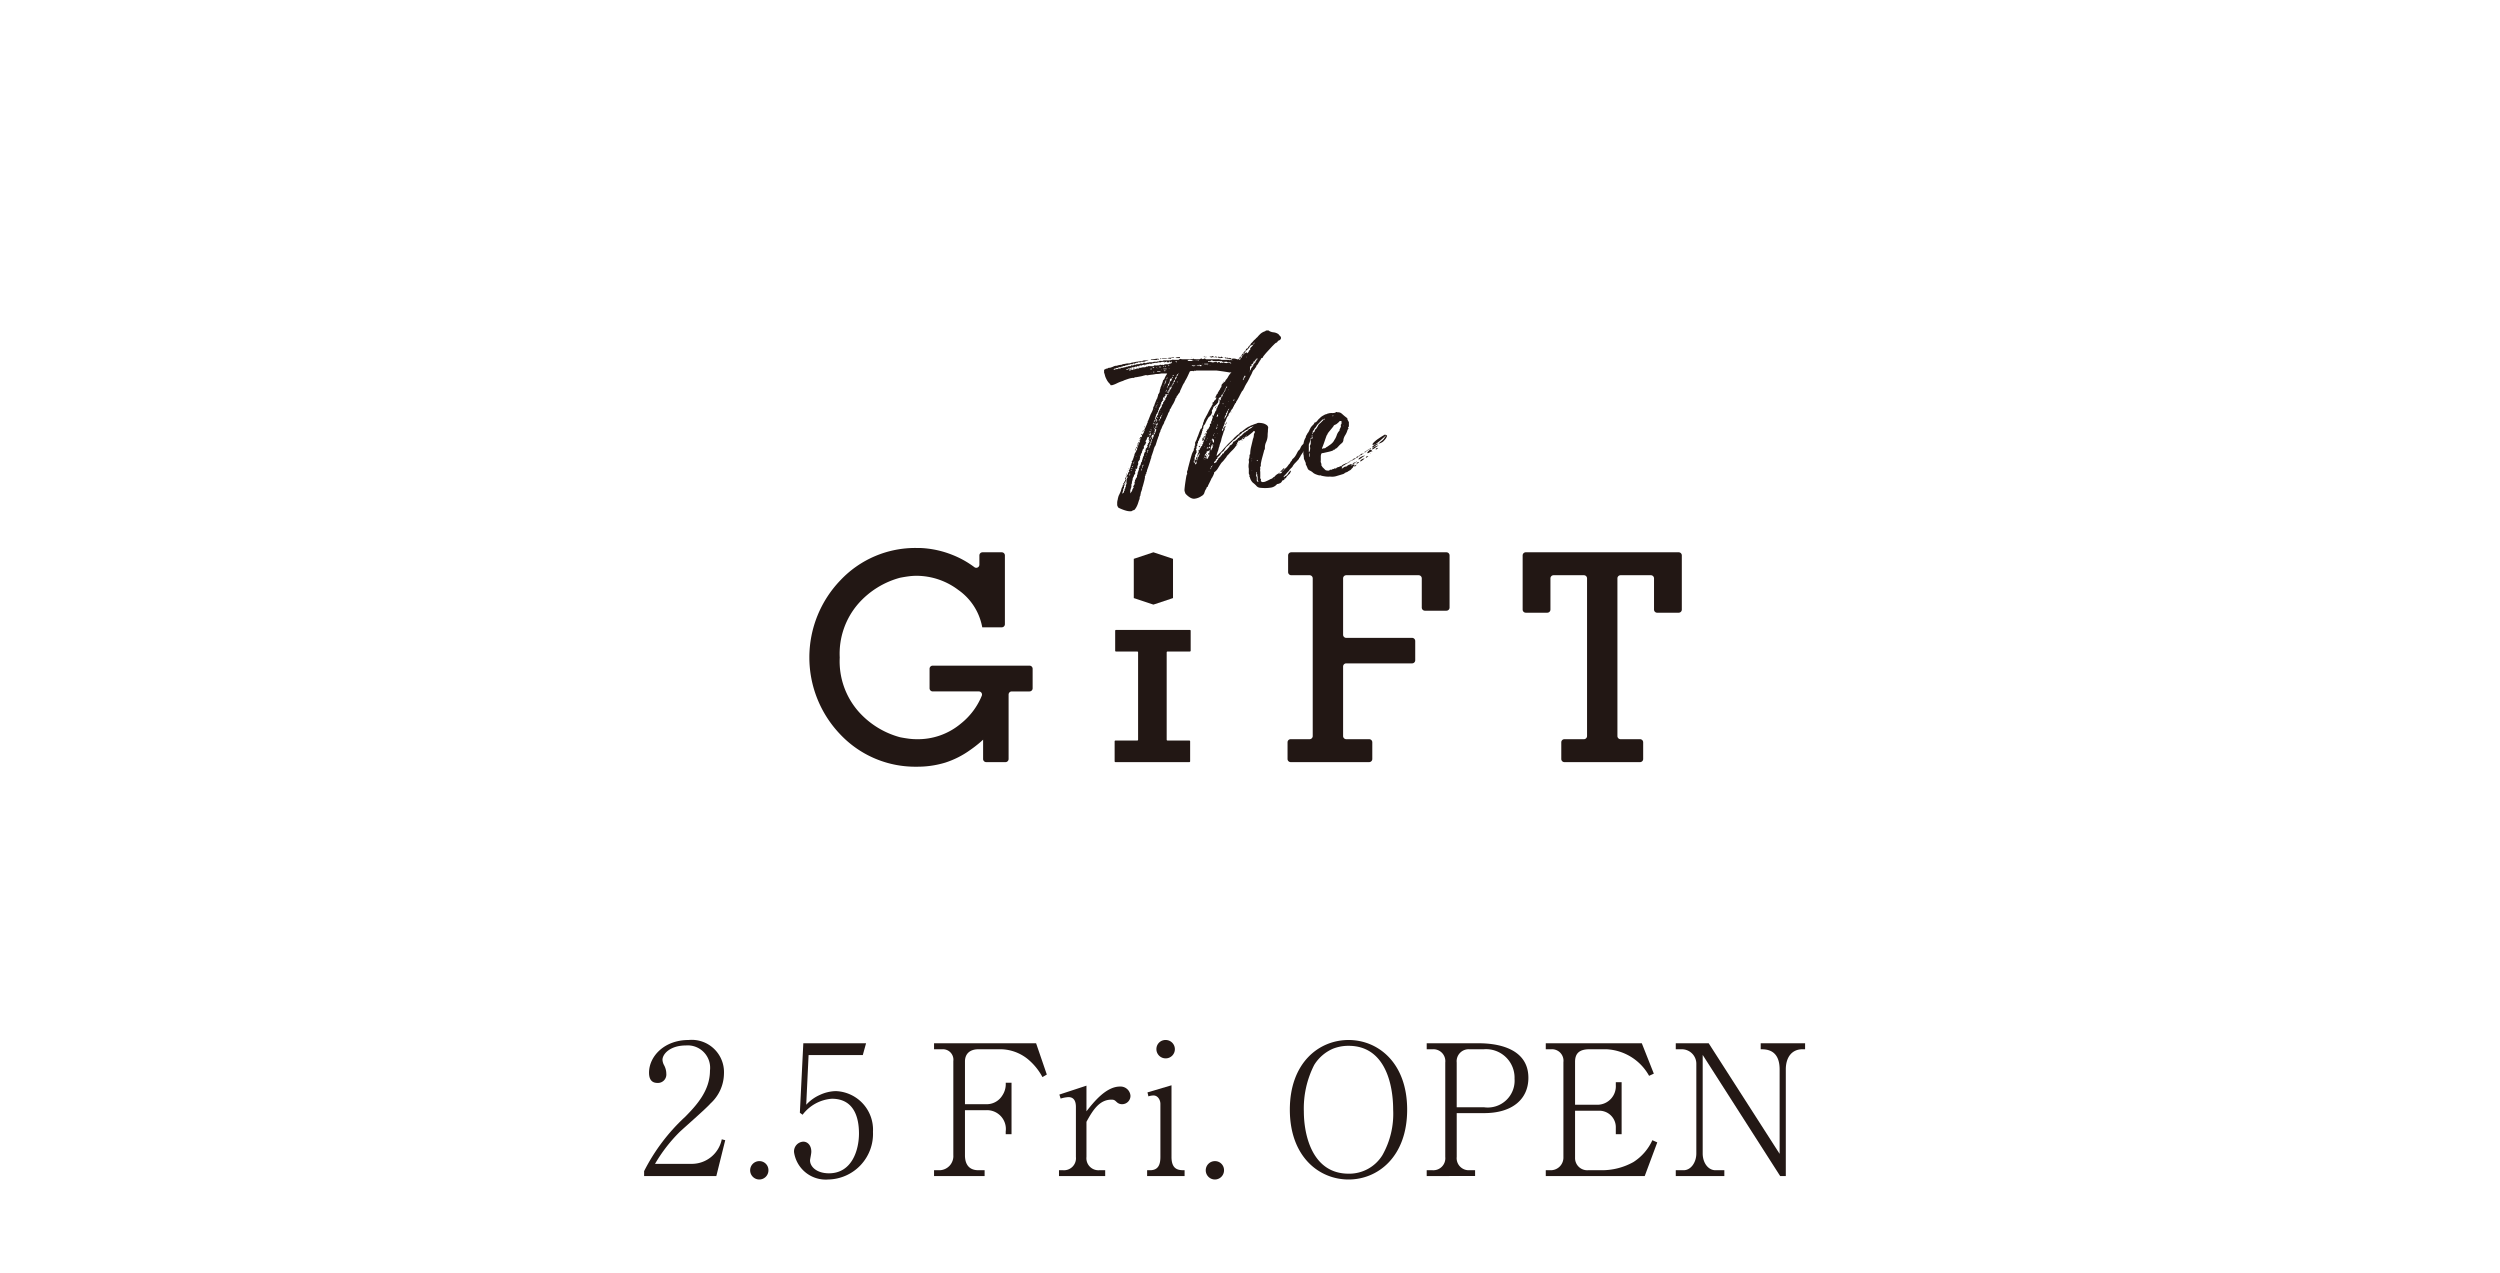 <svg id="レイヤー_5" data-name="レイヤー 5" xmlns="http://www.w3.org/2000/svg" viewBox="0 0 220 112"><defs><style>.cls-1{fill:#221714;}.cls-2{fill:#231815;}</style></defs><title>thumb01_logo</title><path class="cls-1" d="M109.948,32.081a1.275,1.275,0,0,1,.048.492q-.024.252-.048.492c0,.032-.024.048-.071.048a.601.601,0,0,1-.288-.036q-.216-.06-.48-.132c-.177-.048-.348-.092-.516-.132a1.062,1.062,0,0,0-.395-.036q-.121-.024-.432-.072-.312-.048-.696-.096h-1.75a.236.236,0,0,0-.168.048c-.032-.048-.06-.056-.084-.024a.061.061,0,0,1-.084.024.168.168,0,0,0-.108-.012.542.542,0,0,1-.108.012c-.016,0-.04.016-.072.048q-.096.216-.192.42a3.834,3.834,0,0,1-.216.396.418.418,0,0,0-.048.12,1.733,1.733,0,0,0-.204.36q-.108.24-.18.384a.41.41,0,0,1-.12.24.317.317,0,0,0-.072.108.241.241,0,0,1-.096.108.097.097,0,0,0-.024.072.138.138,0,0,1-.048.096.207.207,0,0,0-.072.144c-.032.08-.06.144-.084.192l-.084.168c-.032.048-.064.1-.096.156q-.048.084-.096.18c-.032.08-.056.12-.072.12-.032.032-.048.056-.048.072a.446.446,0,0,1-.084.228.453.453,0,0,0-.084.18q-.096.216-.144.324-.048.108-.096.216-.048.108-.072.108a.509.509,0,0,1-.084.24,1.979,1.979,0,0,0-.132.264.676.676,0,0,1-.084.192q-.06.096-.036.144a1.137,1.137,0,0,0-.12.264.646.646,0,0,0-.024.144.848.848,0,0,1-.048.084.147.147,0,0,0-.024.084l-.072.192q-.048.168-.12.384a.538.538,0,0,1-.144.264.086.086,0,0,1-.012.096.161.161,0,0,0-.036.096.657.657,0,0,1-.036.132l-.072.216c-.024.072-.048.14-.072.204a.52.52,0,0,0-.036.12.234.234,0,0,1-.048.168,1.225,1.225,0,0,1-.048.18q-.048.156-.108.336-.06.18-.12.348a.891.891,0,0,0-.06.216.115.115,0,0,1-.036.084.066.066,0,0,0-.012.084.08.08,0,0,1-.036.072.081.081,0,0,0-.036.072.062.062,0,0,1-.024.084.087.087,0,0,0-.024.108,1.553,1.553,0,0,1-.024.156c-.016.088-.04.188-.072.3q-.048.192-.12.432a.137.137,0,0,0-.024.096l-.048.192a.178.178,0,0,0-.024.072.071.071,0,0,1-.024.048.067.067,0,0,0-.024.048.844.844,0,0,1-.024.156.799.799,0,0,0-.024.156.253.253,0,0,0-.06.156,1.522,1.522,0,0,0-.012.156c-.016,0-.036.04-.06.12-.024.08-.052.168-.084.264a1.966,1.966,0,0,1-.132.3,1.098,1.098,0,0,1-.18.252.099.099,0,0,1-.072.024h-.048a.281.281,0,0,1-.24.096,1.357,1.357,0,0,1-.348-.048,3.208,3.208,0,0,1-.36-.12c-.12-.048-.212-.088-.276-.12q-.048,0-.108-.108a.386.386,0,0,1-.06-.156v-.216a1.016,1.016,0,0,1,.048-.264,1.056,1.056,0,0,1,.048-.216.64.64,0,0,1,.072-.192c.016-.032.04-.084.072-.156.032-.072.056-.124.072-.156a1.654,1.654,0,0,0,.06-.216.645.645,0,0,1,.108-.216.329.329,0,0,1,.024-.144h.024l.024.024.024.024v-.048h-.024a.169.169,0,0,0-.012-.072.083.083,0,0,1,.012-.072c0-.016.016-.024.048-.024v.072c0,.016.016.024.048.024v.096a.14.14,0,0,1-.048.096V42.946a.186.186,0,0,0-.072.168v.072a.232.232,0,0,0-.048.168h-.024l-.024.024c0,.048.016.056.048.024a.03.03,0,0,0,0,.048v-.048c.08-.032.12-.072.12-.12a.061.061,0,0,1,.024-.084.088.088,0,0,0,.024-.108.136.136,0,0,1,.048-.096.06.06,0,0,0,0-.096q.072-.024.072-.144a.108.108,0,0,1,.024-.12q.048-.048.036-.072a.165.165,0,0,1-.012-.072v-.216a.043.043,0,0,0,.048-.048v-.168a.042.042,0,0,0,.048-.048c.016-.048,0-.072-.048-.072v-.168h.048v.024a.067.067,0,0,0,.048.024v-.024l-.024-.024a.508.508,0,0,1,.024-.132.161.161,0,0,1,.072-.108c.048-.048.048-.08,0-.096,0-.048.008-.072.024-.072.032-.032.044-.06.036-.084-.008-.024.004-.044.036-.06.032-.016.04-.036.024-.06-.016-.024-.016-.044,0-.06a.196.196,0,0,0,.048-.144c0-.032.008-.052.024-.06.016-.008.024-.028.024-.06a.162.162,0,0,1,.048-.12c.032-.032.024-.064-.024-.096-.016,0-.008-.016.024-.048a.069.069,0,0,0,.048-.024.161.161,0,0,1,.036-.096.158.158,0,0,0,.036-.096.161.161,0,0,1,.036-.096.086.086,0,0,0,.012-.096.039.039,0,0,1,.024-.036.038.038,0,0,0,.024-.036.398.398,0,0,1,.06-.216q.06-.096.108-.192a.081.081,0,0,1,.036-.072.08.08,0,0,0,.036-.072v-.12c.032,0,.048-.008.048-.024v-.144c.032,0,.048-.008.048-.024v-.072a.042.042,0,0,0,.048-.048v-.12c.032,0,.048-.008.048-.024a1.331,1.331,0,0,0,.06-.132.792.792,0,0,0,.012-.18c.032.032.048.024.048-.024s-.016-.072-.048-.072v-.072a.021.021,0,0,1,.024-.024l.048.024h.024c.048-.048.072-.08.072-.096v-.12c.032.016.044.012.036-.012-.008-.024.004-.044.036-.06a.144.144,0,0,1,.096-.096.094.094,0,0,1,.012-.132.122.122,0,0,0,.036-.132.138.138,0,0,1,.024-.096.943.943,0,0,0,.096-.192c.048-.112.08-.184.096-.216a.161.161,0,0,1,.036-.096.158.158,0,0,0,.036-.096c-.016-.048.008-.104.072-.168a.138.138,0,0,1,.024-.096l.168-.432a2.354,2.354,0,0,0,.144-.288c.064-.144.088-.232.072-.264a.138.138,0,0,1,.048-.096.097.097,0,0,1,.048-.096,1.165,1.165,0,0,1,.084-.264c.056-.144.092-.232.108-.264.032-.08.056-.12.072-.12a.04.04,0,0,0,.012-.048q-.012-.024.012-.072a.389.389,0,0,0,.048-.168.097.097,0,0,1,.024-.072.283.283,0,0,0,.048-.072.391.391,0,0,0,.072-.204.819.819,0,0,1,.048-.204.19.19,0,0,0,.024-.12,1.608,1.608,0,0,0,.12-.288,2.509,2.509,0,0,0,.096-.288.103.103,0,0,1,.048-.084.241.241,0,0,0,.072-.084,1.434,1.434,0,0,1,.216-.408c.048-.048.032-.072-.048-.072h-.432q-.12.024-.216.036a2.202,2.202,0,0,1-.264.012,3.473,3.473,0,0,1-.384.06,3.695,3.695,0,0,0-.384.06.256.256,0,0,0-.216,0,.826.826,0,0,0-.144.036,2.295,2.295,0,0,1-.252.06q-.132.024-.264.048a1.448,1.448,0,0,1-.156.024.062.062,0,0,0-.084.024.087.087,0,0,1-.108.024,1.254,1.254,0,0,0-.18.024,2.075,2.075,0,0,0-.276.072c-.096.032-.188.064-.276.096a.578.578,0,0,0-.156.072,3.64,3.64,0,0,0-.552.216,2.136,2.136,0,0,1-.432.168h-.096a.042.042,0,0,1-.048-.048c0-.016-.016-.04-.048-.072a1.375,1.375,0,0,1-.24-.3c-.048-.088-.088-.168-.12-.24a1.108,1.108,0,0,1-.072-.216,1.543,1.543,0,0,0-.072-.228v-.24a.214.214,0,0,1,.096-.06.107.107,0,0,0,.072-.06.17.17,0,0,0,.156-.024.207.207,0,0,1,.132-.048c.016.016.088,0,.216-.048a.996.996,0,0,0,.216-.096.53.53,0,0,0,.108-.024q.084-.024.108,0a1.328,1.328,0,0,1,.252-.072,1.249,1.249,0,0,1,.204-.024.258.258,0,0,1,.156-.06,1.477,1.477,0,0,0,.204-.036,1.02,1.02,0,0,1,.24-.024.526.526,0,0,0,.168-.024.878.878,0,0,0,.12-.048.78.78,0,0,0,.192-.024,2.027,2.027,0,0,1,.216-.048q.048,0,.276-.036.227-.036.252-.036a.395.395,0,0,1,.216-.048h.216v.048a.414.414,0,0,0-.168.024.384.384,0,0,1-.168.048h-.168a.062.062,0,0,0-.084.024.061.061,0,0,1-.084.024h-.168c-.016.048-.044.064-.084.048a.094.094,0,0,0-.108.024c0-.016-.024,0-.072.048a.38.38,0,0,1-.096-.012.1.1,0,0,0-.096.036.078.078,0,0,1-.096.024.103.103,0,0,0-.096,0,.39.39,0,0,1-.216.048.149.149,0,0,1-.108.048h-.108c-.032.048-.068.068-.108.06a.261.261,0,0,0-.132.012c-.016.032-.056.048-.12.048a.08.08,0,0,0-.072.036c-.016.024-.04.028-.072.012-.032-.016-.088,0-.168.048a.107.107,0,0,1-.084.012c-.024-.008-.052.004-.084.036a.189.189,0,0,1-.12.024c-.016,0-.048.024-.096.072-.016,0-.016.008,0,.024h.12a.138.138,0,0,1,.096-.048h.096a.081.081,0,0,0,.072-.036c.016-.024.04-.028.072-.012h.12a.275.275,0,0,0,.072-.048.098.098,0,0,1,.072-.024.228.228,0,0,0,.168-.024.072.072,0,0,1,.072-.012.071.071,0,0,0,.072-.012.395.395,0,0,1,.216-.048.149.149,0,0,1,.108-.048H99.467a.056.056,0,0,0,.06-.036.055.055,0,0,1,.06-.036.107.107,0,0,0,.084.012.272.272,0,0,1,.084-.012.109.109,0,0,1,.132-.048.109.109,0,0,0,.132-.048h.048a.834.834,0,0,0,.24-.024.131.131,0,0,1,.12-.036.725.725,0,0,0,.12.012.319.319,0,0,0,.084-.06.067.067,0,0,1,.084-.012.2.2,0,0,0,.192,0c.048-.032.088-.032.12,0a.149.149,0,0,1,.108-.048h.252a.256.256,0,0,0,.144-.048h.276a.131.131,0,0,0,.084-.048c.032.032.072.032.12,0,.032-.032.06-.044.084-.036a.258.258,0,0,0,.084.012h.108a.149.149,0,0,0,.108-.048h.576c.016,0,.04-.016.072-.048.016.032.048.032.096,0a.138.138,0,0,1,.096-.012.38.38,0,0,0,.096.012h.36a.138.138,0,0,0,.096-.048.109.109,0,0,1,.12-.024.832.832,0,0,0,.24.024h.504a.729.729,0,0,0,.12-.012.197.197,0,0,1,.12.012.197.197,0,0,0,.12-.072.115.115,0,0,0,.12.06.196.196,0,0,1,.119.012h.288a.414.414,0,0,0,.12-.048.072.072,0,0,1,.107,0,.097.097,0,0,0,.108.024.16.16,0,0,0,.096-.036.067.067,0,0,1,.096.012.163.163,0,0,0,.12.048h.935a.65.65,0,0,0,.132-.012c.04-.008.076.012.108.06l.048-.048a.137.137,0,0,0,.096.048h.648c.015,0,.04.016.071.048.048-.048.087-.048.12,0l.048-.048.024-.024c-.016,0-.024-.008-.024-.024h-.144a.414.414,0,0,1-.12-.048.225.225,0,0,0-.144,0c-.032.032-.048.024-.048-.024v-.024a.099.099,0,0,1,.024-.072c.015-.016.032-.008.048.024a.107.107,0,0,0,.119.024.067.067,0,0,1,.096.048c.032-.048.064-.052.096-.012q.048.06.096.036a.659.659,0,0,1,.384.024q.264.072.48.12a1.208,1.208,0,0,1,.371.144c.104.064.188.112.252.144Q109.876,32.01,109.948,32.081Zm-11.152,11.296v0Zm.072-.72h0Zm.096-.144-.048-.024v-.12l.024-.048c0,.016.004.024.012.024.008,0,.012.008.012.024,0,.048.016.072.048.072a.105.105,0,0,0,.012.048.087.087,0,0,1-.012.072c0,.048-.016.056-.048.024Zm.12-.12c-.032.032-.056.048-.072.048a.129.129,0,0,0,0-.108.092.092,0,0,1,.024-.108q.048-.048,0-.072a.051.051,0,0,0-.012-.036.047.047,0,0,1-.012-.036v-.048a.021.021,0,0,1,.024-.024l.048.048a.136.136,0,0,0,.048.096v.12c-.032-.032-.048-.024-.048.024q-.024.048-.012.06A.049.049,0,0,1,99.083,42.394Zm.048-.456h-.024c-.032-.016-.04-.048-.024-.096h.024l.024.024Zm3.31-9.833a.163.163,0,0,1,.12-.048h.264q.048-.024.108-.048a.297.297,0,0,1,.108-.024c.064-.032.088-.072.072-.12a.099.099,0,0,0-.024-.072l-.024.048a.042.042,0,0,1-.048.048c-.016,0-.04-.016-.072-.048v-.024l-.024-.024-.024.024c0,.048-.008.072-.024.072h-.144c-.032,0-.048-.024-.048-.072,0-.016-.016-.024-.048-.024v.072h-.072a.192.192,0,0,0-.12-.024h-.216a.149.149,0,0,1-.108.048h-.108a.279.279,0,0,0-.192.048h-.048a.06.06,0,0,0-.096,0h-.12a.418.418,0,0,1-.12.048.038.038,0,0,1-.036-.024q-.012-.024-.036.024l-.048.048a.03.03,0,0,1-.048,0q-.048-.048-.072-.036a.165.165,0,0,1-.072.012.099.099,0,0,1-.096.036.138.138,0,0,0-.096.012.753.753,0,0,1-.216.048.63.63,0,0,0-.192.024.113.113,0,0,1-.108.036.579.579,0,0,0-.108-.012l-.024.024c-.016.032-.064.048-.144.048-.032-.016-.056-.012-.072.012a.081.081,0,0,1-.072.036.162.162,0,0,1-.072-.012q-.024-.012-.072.036a.395.395,0,0,1-.192.024h-.024a.058.058,0,0,1-.072.036.059.059,0,0,0-.072.036.113.113,0,0,1-.108.036.166.166,0,0,0-.108.012c-.08.048-.136.064-.168.048l-.024.024.024.024h.144a.097.097,0,0,1,.12-.048.219.219,0,0,0,.144,0,.042.042,0,0,1-.048.048h-.096l-.024.048h.024a.137.137,0,0,0,.096.024l.048-.048v-.024a.785.785,0,0,1,.12.012.115.115,0,0,0,.12-.06.185.185,0,0,0,.132,0c.04-.016.084-.032.132-.048a.197.197,0,0,1,.12-.012.129.129,0,0,0,.12-.036.079.079,0,0,1,.096-.024.078.078,0,0,0,.096-.024,1.148,1.148,0,0,1,.264-.024.195.195,0,0,0,.144-.048.072.072,0,0,1,.072-.012.133.133,0,0,0,.096-.012c.032-.032.06-.044.084-.036a.258.258,0,0,0,.084.012h.312a.143.143,0,0,1,.156-.072.338.338,0,0,0,.18,0h.168a.109.109,0,0,1,.132-.048.255.255,0,0,0,.156,0,.274.274,0,0,1,.084.012A.054.054,0,0,0,102.441,32.105Zm-3.262,9.665h-.024a.096.096,0,0,1-.024-.072.021.021,0,0,1,.024-.024l.024.024Zm0,.168v.12l-.048-.048v-.072Zm0-.408c.016,0,.024-.004.024-.012,0-.008.008-.012.024-.012v.024l-.024.024Zm.072.24.024.024a.067.067,0,0,1-.048-.024Zm.024-.312a.067.067,0,0,1-.024-.048l.024-.024v.072Zm.048-.24a.067.067,0,0,0,.024.048.021.021,0,0,0-.024.024c0-.016-.004-.024-.012-.024-.008,0-.012-.008-.012-.024Zm.144.504a.067.067,0,0,1-.024-.048c-.016,0-.024.004-.024.012,0,.008-.008.012-.024.012v.072h-.024l-.024.024c0,.048.016.04.048-.024a.108.108,0,0,1-.012.048.165.165,0,0,0-.012.072.021.021,0,0,1,.024-.024v-.096h.024a.021.021,0,0,0,.024-.024Zm1.295-1.943q.12-.048,0-.096a.115.115,0,0,0,.06-.12.115.115,0,0,1,.06-.12.097.097,0,0,0,.048-.096.069.069,0,0,1,.048-.024v.024a.071.071,0,0,1,.048.024l-.024-.024h.024l-.024-.024h-.024v-.096l-.048-.048a.049.049,0,0,0,.036-.012.049.049,0,0,1,.036-.012q.048-.024,0-.072c-.016,0-.024-.004-.024-.012,0-.008.008-.012.024-.012l.084-.084a.1.1,0,0,0,.012-.108q.048.024.06,0a.04.04,0,0,0-.012-.048,1.405,1.405,0,0,0-.072-.168l-.024-.024a.069.069,0,0,1,.048-.024c.048,0,.056-.016.024-.048a.187.187,0,0,1-.024-.12h.024c.064,0,.064-.016,0-.048l-.024.048v0a.418.418,0,0,1-.12.048l-.048.048a.336.336,0,0,1-.024.144.185.185,0,0,0-.036.048.191.191,0,0,1-.036.048.119.119,0,0,0,0,.144q.048.048.024.072c-.032.016-.048.036-.048.06a.132.132,0,0,1-.048.084.554.554,0,0,0-.096.144q-.024.048-.012.06a.097.097,0,0,1,.012.06.423.423,0,0,1-.048.12.111.111,0,0,0-.072.12l-.048.096a.101.101,0,0,0,0,.096.021.021,0,0,1-.024.024.021.021,0,0,0-.024.024q-.024.048-.048.108a.348.348,0,0,0-.024.132l-.048.024v-.024a.03.03,0,0,0-.048,0l.048.024h0v.12a.163.163,0,0,1-.048.12c.032.032.024.072-.024.12a.455.455,0,0,0-.084.12.181.181,0,0,0-.012.144.317.317,0,0,1-.072.24q-.024.048,0,.072a.021.021,0,0,1,.024.024.131.131,0,0,0-.048.084.196.196,0,0,1-.024.084c0,.016-.004.024-.012.024-.008,0-.012-.008-.012-.024q-.048-.048-.072-.024a.125.125,0,0,0,0,.108.094.094,0,0,1-.024.108.113.113,0,0,0-.036.108.579.579,0,0,1,.012.108l-.024.048a.228.228,0,0,0-.096.192.516.516,0,0,0-.096.192.133.133,0,0,0-.012.096.101.101,0,0,1-.036.096.172.172,0,0,1-.012.072.162.162,0,0,0-.012.072c0,.096-.016.152-.048.168v.168c0,.096-.016.152-.048.168a.236.236,0,0,1-.048.168v.288h.024a.375.375,0,0,1,.096-.144l.048-.096a.282.282,0,0,1,.036-.12.447.447,0,0,1,.084-.12q.024-.024-.024-.072c-.016-.016-.008-.048.024-.096a.592.592,0,0,1,.06-.096.195.195,0,0,0,.036-.12.148.148,0,0,1,.048-.192c-.032-.048-.032-.088,0-.12a.138.138,0,0,0,.048-.096.275.275,0,0,1,.048-.072.283.283,0,0,0,.048-.072.111.111,0,0,0,.012-.084.107.107,0,0,1,.012-.084.389.389,0,0,0,.048-.168v-.072c.048-.032.064-.06.048-.084-.016-.024-.008-.052.024-.084a.1.1,0,0,0,.036-.096.38.38,0,0,1-.012-.096.021.021,0,0,0,.024-.024.115.115,0,0,0,.036-.108c-.008-.04.012-.076.06-.108q.024-.048.048-.108a.298.298,0,0,0,.024-.108.115.115,0,0,1,.036-.084.322.322,0,0,0,.06-.084v-.084a.131.131,0,0,1,.048-.084.234.234,0,0,1,.048-.168.078.078,0,0,1,.024-.096.163.163,0,0,0,.048-.12.189.189,0,0,1,.024-.12.186.186,0,0,0,.024-.072C100.714,39.836,100.73,39.812,100.762,39.78Zm-1.247-7.291v-.024a.098.098,0,0,1,.072-.024.021.021,0,0,1,.024.024l-.024.024Zm0,8.946.024.024a.021.021,0,0,1,.024-.024v-.048c0-.016-.004-.024-.012-.024-.008,0-.012-.008-.012-.024,0,.016-.004.024-.012.024-.008,0-.012.008-.012.024Zm.072-.24-.024.024a.067.067,0,0,0,.024.048h.024q.072-.072,0-.072Zm.048-.168c-.016,0-.024.012-.024.036s.008.036.024.036c0,.016.008.016.024,0q.072,0,0-.072Zm.048-.096.024.024.024-.024c-.016,0-.024-.004-.024-.012,0-.008-.008-.012-.024-.012Zm.048-8.538a.082.082,0,0,1,.06-.024c.024,0,.036.008.036.024v.024a.06.06,0,0,1-.096,0Zm.024,8.298-.024.048a.067.067,0,0,0,.024.048h.024a.082.082,0,0,0,.024-.06C99.803,40.704,99.787,40.692,99.755,40.692Zm.024-.096.024.024c.016,0,.024-.004.024-.012,0-.008.008-.012.024-.012h-.072Zm.144-.959c-.064,0-.072-.024-.024-.072a.021.021,0,0,1,.024-.024c.016-.016.024-.008.024.024A.098.098,0,0,1,99.923,39.636Zm.072-7.291-.024.024h-.024a.069.069,0,0,0,.024-.048Zm-.048,7.123a.021.021,0,0,1,.024-.024.021.021,0,0,0,.024-.024v.072l-.048.048Zm.024.672-.024.024a.021.021,0,0,0,.024.024l.024-.024A.021.021,0,0,0,99.971,40.14Zm.096-.72h-.072v-.072c.016,0,.024-.004.024-.012,0-.008.008-.012.024-.012l.024.024Zm.048-.264v.096c-.032.016-.048,0-.048-.048a.042.042,0,0,1,.048-.048v-.12a.042.042,0,0,1,.048-.048v.168Zm.048-6.859a.049.049,0,0,0,.036-.012.049.049,0,0,1,.036-.012c.016,0,.024.004.024.012,0,.008.008.012.024.012-.016,0-.024.004-.024.012,0,.008-.008.012-.024.012a.047.047,0,0,1-.036-.012A.051.051,0,0,0,100.163,32.297Zm.048,6.619v.072h-.048v-.072c0-.016.016-.024.048-.024Zm.072-.144a.069.069,0,0,1-.024.048l-.048-.048.048-.048A.067.067,0,0,0,100.282,38.773Zm0-.168a.042.042,0,0,1,.048-.048v.096C100.298,38.669,100.282,38.653,100.282,38.605Zm.144-.24-.024.024v-.048A.021.021,0,0,1,100.426,38.365Zm.048,3.022a.336.336,0,0,0,.024-.144h-.024a.021.021,0,0,0-.024.024l-.024.096c0,.016-.004.024-.012.024-.008,0-.012.008-.012.024v0a.021.021,0,0,1,.024-.024.069.069,0,0,1-.024.048.069.069,0,0,0,.048-.024v-.024h-.024v-.024a.069.069,0,0,1,.024-.048v.048q-.024.024-.012.036Q100.45,41.411,100.474,41.387Zm.024-3.118h-.024c-.064,0-.072-.024-.024-.072v-.024a.071.071,0,0,1,.048.024Zm.144,2.662a.021.021,0,0,0-.024-.024c-.048,0-.08.032-.096.096a.021.021,0,0,1-.024.024v.12l.024.024.024-.024v-.144h.024Zm-.096.072-.048.048c0-.016.004-.024.012-.024.008,0,.012-.008.012-.024Zm.024-3.118c.032,0,.04.016.024.048v.048a.021.021,0,0,1-.024.024c-.032,0-.032-.032,0-.096Zm.048,0c0,.016-.008.016-.024,0v-.024a.069.069,0,0,0,.048-.024C100.674,37.87,100.666,37.885,100.618,37.885Zm.096,2.662c-.016,0-.024-.004-.024-.012,0-.008-.008-.012-.024-.012v.024l.024.024Zm0-8.37.024-.024c0,.016.004.024.012.024.008,0,.012.008.012.024l-.024.024A.071.071,0,0,0,100.714,32.177Zm.048,5.396a.069.069,0,0,1-.024.048l-.024-.048v-.048h.024C100.754,37.526,100.762,37.542,100.762,37.574Zm-.024,2.902c0-.016.004-.024.012-.024.008,0,.012-.008.012-.024l-.024-.024a.069.069,0,0,1-.024.048A.021.021,0,0,1,100.738,40.476Zm.096-.192-.024-.024a.069.069,0,0,0-.048.024h.072Zm.024-.144a.021.021,0,0,1,.024-.024.071.071,0,0,0-.048-.024v.024Zm.072-.144-.024-.024a.021.021,0,0,1-.024.024l.024.024Zm.096-.312c0-.016.004-.024.012-.024.008,0,.012-.008.012-.024,0-.016-.004-.024-.012-.024-.008,0-.012-.008-.012-.024a.069.069,0,0,1-.048.024.401.401,0,0,1-.024.096c-.016.016-.024.028-.024.036,0,.008.008.004.024-.012l-.024.048v.072h.024l.024-.024v-.144a.021.021,0,0,0,.024.024Zm-.048.024h-.024v.024A.021.021,0,0,1,100.978,39.708Zm0-7.986v-.024c.016,0,.024-.004.024-.012,0-.008.008-.012.024-.012.032.032.024.048-.024.048Zm.024,7.627a.021.021,0,0,0-.024-.024A.021.021,0,0,1,101.002,39.348Zm0-.983v.024a.021.021,0,0,0,.024-.024l-.024-.024Zm.048-.168.024.024.024-.024c-.016,0-.024-.004-.024-.012,0-.008-.008-.012-.024-.012Zm.048.672c0,.016-.008.016-.024,0l-.024-.024h.048Zm0,.648a.071.071,0,0,0-.048-.024v.024h.048Zm.791-2.278c.032,0,.032-.016,0-.048l-.024.048v0a.148.148,0,0,0-.12.168v.048l-.048.048v.072a.069.069,0,0,0-.048.024v.072c-.016,0-.04.016-.072.048a.064.064,0,0,0,.072.072.107.107,0,0,0-.012.084c.008.024-.004.052-.036.084a.03.03,0,0,0,0,.048l.048.048a.148.148,0,0,0-.12.168v.048h-.096q-.072-.024-.072.024c.016.032.012.056-.012.072a.081.081,0,0,0-.036.072l-.048.048v.072a.069.069,0,0,0-.048.024.097.097,0,0,0-.024.072h-.024a.069.069,0,0,1-.024.048l.048-.024-.024.024a.021.021,0,0,0,.024-.024c.016,0,.016-.008,0-.024a.098.098,0,0,0,.072-.024v-.072a.021.021,0,0,1,.024-.024.021.021,0,0,0,.024-.024v-.072h.072c.016,0,.024.016.024.048-.032.032-.044.06-.036.084a.111.111,0,0,1-.012.084h-.024a.452.452,0,0,0-.036.096.487.487,0,0,1-.036.096.554.554,0,0,1-.048.168l-.048.048c0,.048-.008.072-.024.072l.048-.072a.413.413,0,0,0-.036.12.627.627,0,0,1-.06.168v.048l.024.024.024-.024a.26.26,0,0,1,.072-.192.115.115,0,0,0,.036-.108.161.161,0,0,1,.012-.108.042.042,0,0,0,.048-.048v-.096a.138.138,0,0,0,.048-.096v-.096h.024a.518.518,0,0,0,.096-.168.478.478,0,0,0,.048-.216h.024a.634.634,0,0,1,.06-.096.194.194,0,0,0,.036-.12h.024a.14.14,0,0,0,.024-.096c0-.032.008-.048.024-.048a.215.215,0,0,0,.024-.096v-.048a.071.071,0,0,0-.048-.024l-.048.048v-.12h.024l.024-.024v-.072h.048v.024a.051.051,0,0,1,.036.012.047.047,0,0,0,.036.012c.016,0,.024-.004.024-.012,0-.008-.032-.02-.096-.036h.048c0-.016.024-.024.072-.024a.021.021,0,0,1-.024-.024.042.042,0,0,0-.048.048h-.048v-.12a.148.148,0,0,0,.12-.168v-.048Zm-.696.72c-.032,0-.048.024-.048.072h.048a.021.021,0,0,1-.024.024h.12l-.024-.024h.048a.021.021,0,0,1-.024-.024h-.024v.024q-.048.048-.072,0a.098.098,0,0,0,.072-.024v-.024a.047.047,0,0,1-.036-.012A.051.051,0,0,0,101.194,37.957Zm.024.168a.13.13,0,0,1-.048.06c-.016.008-.024.028-.024.06v.024a.067.067,0,0,0,.024.048h.048a.234.234,0,0,0,.048-.168l-.024-.024Zm0,.887a.069.069,0,0,1,.048-.024l-.072.072A.069.069,0,0,0,101.218,39.013Zm.12-6.523.024-.048h-.072c-.064,0-.072.024-.024.072a.021.021,0,0,0,.024.024Zm-.048-.815-.024-.048h.024a2.67,2.67,0,0,0,.36-.036.856.856,0,0,1,.312-.012v.072c0,.032-.016.032-.048,0v-.024h-.048c-.032.032-.056.048-.072.048h-.504Zm.024,1.127a.021.021,0,0,0-.024-.024l-.024.024Zm-.024,4.941a.021.021,0,0,0-.024.024.208.208,0,0,0,.024.096.094.094,0,0,1,.012-.06.049.049,0,0,0,.012-.036Zm.024-.096.024.024.024-.024Zm.048.288c0-.016-.004-.024-.012-.024-.008,0-.012-.008-.012-.024a.021.021,0,0,1-.024.024.071.071,0,0,1,.024.048Zm.072-.624-.024.048.048-.072v.096a.069.069,0,0,1,.024-.048c0-.032-.008-.048-.024-.048a.021.021,0,0,0,.024-.024c0,.032.008.04.024.024h.024v-.048c0-.016-.004-.024-.012-.024-.008,0-.012-.008-.012-.024l-.024.024a.186.186,0,0,1-.024.072Zm.024-4.941a.06.06,0,0,0,.096,0l.024-.024-.024-.024h-.096c-.016,0-.024.016-.024.048Zm-.024,5.78.024.024a.021.021,0,0,1,.024-.024.071.071,0,0,0-.048-.024Zm.144-5.42a.06.06,0,0,0-.096,0v.024a.06.06,0,0,0,.096,0Zm-.096,4.773.024.024c0-.016.004-.024.012-.024.008,0,.012-.008.012-.024a.021.021,0,0,1-.024-.024c0,.016-.004.024-.012.024C101.485,37.478,101.482,37.486,101.482,37.502Zm.024.168a.021.021,0,0,0,.024-.024l-.024-.024-.024.024Zm0,.336a.021.021,0,0,1-.024.024l.024.024.024-.024Zm1.127-3.07a.138.138,0,0,0,.048-.096v-.096a.064.064,0,0,0-.072-.072.042.042,0,0,0-.048.048v.072h-.024a.08.08,0,0,1-.036.072.081.081,0,0,0-.036.072.148.148,0,0,0-.12.168v.072h-.048a.042.042,0,0,0,.048.048c.032.032.016.048-.048.048a.021.021,0,0,1-.024.024h-.024a.062.062,0,0,1-.024.084.126.126,0,0,0-.048.108.062.062,0,0,1-.024.084.087.087,0,0,0-.024.108l-.072.144c-.064.064-.088.12-.072.168a.115.115,0,0,1-.036.084.115.115,0,0,0-.036.084c0,.064-.008.096-.024.096-.032.016-.044.036-.036.06.008.024-.004.052-.036.084a.141.141,0,0,0-.072.12.098.098,0,0,1-.024.072c-.032.032-.04.06-.024.084.016.024.008.044-.024.06a.49.49,0,0,0-.048.192l-.096.168.024.024.024-.072a.098.098,0,0,1-.024.072.373.373,0,0,0,.096-.072v-.12a.042.042,0,0,0,.048-.048.584.584,0,0,1,.072-.168q.048-.048.036-.072-.012-.024.036-.072a.207.207,0,0,0,.072-.144.147.147,0,0,1,.024-.084.149.149,0,0,0,.024-.084q.048-.096.096-.192a1.265,1.265,0,0,1,.12-.192.732.732,0,0,1,.048-.084.198.198,0,0,0,.024-.108c-.048-.048-.04-.072.024-.072a.143.143,0,0,0,.072-.192.308.308,0,0,0,.108-.12.455.455,0,0,1,.084-.12.021.021,0,0,0,.024-.024v-.024a.087.087,0,0,1,.024-.108A.104.104,0,0,0,102.633,34.936Zm-1.079,2.95a.021.021,0,0,0,.024-.024l-.024-.024a.069.069,0,0,1-.024.048Zm.072-1.847a.069.069,0,0,1-.048.024.021.021,0,0,1,.024.024c.016,0,.024-.004.024-.012,0-.008.008-.012.024-.012A.021.021,0,0,1,101.626,36.039Zm0,.887c0-.016.004-.024.012-.024.008,0,.012.008.012.024a.562.562,0,0,1-.072.12.186.186,0,0,0,.024-.072A.069.069,0,0,1,101.626,36.926Zm.048.384c0-.016-.004-.024-.012-.024-.008,0-.012-.008-.012-.024h-.048v.072l.048.024a.069.069,0,0,1,.048-.024A.021.021,0,0,0,101.673,37.31Zm-.024-.144.024.024a.021.021,0,0,1,.024-.024.071.071,0,0,0-.048-.024Zm.072-1.391a.06.06,0,0,0,0,.096c.048-.032.056-.064.024-.096Zm.024,1.199a.048.048,0,0,0,0,.096c.048.048.072.032.072-.048l.024-.024c.016-.016.008-.024-.024-.024a.218.218,0,0,0-.024-.096h-.048Zm.072-4.557.048.024-.072-.048.024-.024.096.048v-.024a.096.096,0,0,1-.072-.024h-.024l-.024-.024h-.048a.021.021,0,0,0,.024.024h0l.024.024Zm-.024,3.238c-.016,0-.024.004-.024.012,0,.008-.008.012-.024.012,0,.048.016.04.048-.024a.069.069,0,0,1-.024.048.021.021,0,0,0,.024-.024c.016,0,.024-.004.024-.012,0-.008-.008-.012-.024-.012h.024c.048,0,.056-.016.024-.048h-.024v.024A.021.021,0,0,0,101.793,35.655Zm.024,1.367v-.048h-.072C101.745,37.006,101.769,37.022,101.817,37.022Zm.288-4.317.024-.024-.024-.024h-.264a.021.021,0,0,0-.024.024l.024.024h.264Zm-.216,4.101a.098.098,0,0,0,.024-.072l-.024-.024c-.032,0-.048.012-.048.036S101.857,36.79,101.889,36.806Zm-.024-1.391a.021.021,0,0,0,.024.024l.024-.048h-.024Zm.408,1.127v-.048c0-.016-.004-.02-.012-.012a.049.049,0,0,0-.012.036v.024c-.032,0-.048.008-.048.024a.097.097,0,0,0-.024.072c-.064.016-.096.072-.096.168v.048l-.048.048c-.016,0-.024.024-.024.072h-.024a.208.208,0,0,0-.024.06c0,.008.016-.004.048-.036a.098.098,0,0,1-.024.072h.024a.097.097,0,0,1,.024-.072v-.024a.021.021,0,0,1,.024-.024.021.021,0,0,0,.024-.024v-.072c.08-.016.112-.072.096-.168v-.048a.049.049,0,0,0,.036-.012.049.049,0,0,1,.036-.012v-.072Zm-.12-4.221a.024.024,0,0,0,0-.048h-.144a.024.024,0,0,0,0,.048h.144Zm-.168,4.221a.069.069,0,0,0,.024-.048l-.024-.024v.072Zm.024.456a.021.021,0,0,1,.024-.024h-.024Zm.072-5.396a.069.069,0,0,0,.024-.048l.048-.024v-.024l.048.048-.048.048Zm.024,4.749h.024a.024.024,0,0,0-.048,0Zm.024-.24a.021.021,0,0,0,.024.024l.024-.024Zm.096-3.621a.021.021,0,0,0-.024.024l.024.024Zm.024-.959.024-.024h.384l.024.048h-.408Zm.096,4.869-.024-.024-.024.024a.021.021,0,0,1,.024.024Zm.024-2.422-.024.048.048-.072.024.024-.048.096h.024a.097.097,0,0,1,.024-.072v-.024l.024-.024v-.024c0-.016-.004-.02-.012-.012a.094.094,0,0,0-.012.06v-.048l-.024.024v.024Zm.024,1.223-.048.024v-.048C102.377,35.175,102.393,35.184,102.393,35.199Zm-.024-2.95c0,.016.012.024.036.024s.036-.008.036-.024c.016,0,.016-.008,0-.024q0-.072-.072,0Zm.312.216a.021.021,0,0,1-.024-.024h-.288c0,.032.008.048.024.048h.264Zm-.24-.576a.051.051,0,0,1,.036.012.047.047,0,0,0,.036.012.049.049,0,0,0-.036.012.049.049,0,0,1-.036.012l-.024-.024Zm.096.767c.016,0,.024-.016.024-.048h-.12a.021.021,0,0,0-.024.024l.024.024h.096Zm-.072,1.103c0,.048.008.056.024.024v.072l.024-.024v-.096c.032.032.048.024.048-.024q.024-.048.012-.06c-.008-.008-.012-.028-.012-.06h.024l.024-.024c0-.016.004-.024.012-.024.008,0,.012-.008.012-.024,0-.016-.004-.024-.012-.024-.008,0-.012-.008-.012-.024a.069.069,0,0,1-.048.024v.096c-.032-.032-.048-.024-.048.024v.12h-.024A.021.021,0,0,1,102.465,33.76Zm.048,1.223v.024c0,.016-.004.024-.012.024-.008,0-.012.008-.012.024a.071.071,0,0,0-.024-.048c0-.032.008-.048.024-.048Zm0-1.247a.069.069,0,0,1-.024.048A.069.069,0,0,0,102.513,33.736Zm.024-1.511c-.016.016-.016.024,0,.024l.024.024a.069.069,0,0,0,.048-.024v-.024Q102.537,32.153,102.537,32.225Zm.12,2.063c0,.016-.004.024-.012.024-.008,0-.012.008-.012.024l-.024.072h-.024a.208.208,0,0,0-.024.06c0,.008.016-.012.048-.06a.214.214,0,0,1-.024.096h.024a.098.098,0,0,1,.024-.072.021.021,0,0,0-.024-.024.021.021,0,0,1,.024-.024c-.016.016-.008.024.024.024v-.024a.069.069,0,0,0,.024-.048Zm-.096.504v.024a.071.071,0,0,1,.048.024v-.024a.021.021,0,0,0-.024-.024Zm.072-1.463q-.024.024-.012.036c.008.008.028-.012.06-.06a.189.189,0,0,0-.024.12v-.024a.098.098,0,0,0,.024-.072v-.048c0,.032.008.04.024.024l.024-.024v-.024c0-.032-.008-.048-.024-.048l-.024.024v.072h-.024Zm1.055-.408c.064,0,.064-.016,0-.048l-.024.048v0a.148.148,0,0,0-.12.168l-.024.024a.069.069,0,0,0-.024.048c0,.016-.016.032-.048.048a.149.149,0,0,0-.048.108v.108h-.024a.379.379,0,0,1-.072.096.108.108,0,0,0-.024.12h-.024a.115.115,0,0,1-.036.084.511.511,0,0,0-.084.156.259.259,0,0,0-.096.12.144.144,0,0,1-.096.096c-.048.048-.048.088,0,.12l-.072.072a.276.276,0,0,0-.048.072.232.232,0,0,0-.06.084.24.24,0,0,1-.06.084c-.016,0-.024.004-.024.012,0,.008.008.012.024.012.016.016.032.012.048-.012q.024-.036.216-.324-.048.096-.096.192-.048.096-.096.216c.016,0,.04-.016.072-.048a1.068,1.068,0,0,1,.06-.144,1.303,1.303,0,0,1,.084-.144.056.056,0,0,1,.036-.06.055.055,0,0,0,.036-.06.056.056,0,0,1,.036-.06c.024-.008.028-.028.012-.06a.047.047,0,0,1,.024-.072.048.048,0,0,0,.024-.072v-.048a.148.148,0,0,0,.12-.168v-.048a.148.148,0,0,0,.12-.168.03.03,0,0,1,0-.048l.024-.024a.069.069,0,0,0,.024-.048c0-.016.016-.032.048-.048a.149.149,0,0,0,.048-.108v-.108a.148.148,0,0,0,.12-.168Zm-1.007,1.175c0,.048.016.048.048,0a.098.098,0,0,0-.024.072h.024v-.096a.069.069,0,0,0,.048-.024v-.072h.048a.162.162,0,0,1,.048-.12.109.109,0,0,0,.024-.12c.032.032.048.024.048-.024v-.12a.182.182,0,0,0,.072-.06.18.18,0,0,1,.072-.06q.048-.048.036-.06a.249.249,0,0,1-.036-.06c-.016,0-.024-.016-.024-.048h.072l.024-.048h.048v-.024l.024-.048-.024-.024a.069.069,0,0,0-.048.024v.072h-.072l-.024.048a.148.148,0,0,0-.12.168v.12c-.032-.032-.048-.024-.048.024v.12a.148.148,0,0,0-.12.168v.072l-.048.024v.072h-.024Zm.096.672c.016,0,.024-.012.024-.036s-.008-.036-.024-.036a.021.021,0,0,0-.024-.024.06.06,0,0,0,0,.096Zm-.024-3.214c0-.032.008-.048.024-.048a.63.63,0,0,1,.192-.024.618.618,0,0,0,.192-.024h.144l.024.024-.024.024h-.216c-.048.064-.1.084-.156.06A.277.277,0,0,0,102.753,31.554Zm.072.672a.098.098,0,0,1,.072-.024v-.024a.083.083,0,0,0-.06-.024c-.024,0-.036.008-.036.024,0,.016.004.024.012.024C102.82,32.201,102.825,32.21,102.825,32.225Zm.072.192c0-.016-.004-.024-.012-.024-.008,0-.012-.008-.012-.024a.021.021,0,0,1-.024.024c0,.016.004.024.012.024.008,0,.012.008.012.024Zm.072,1.799c.032-.08.06-.148.084-.204a.418.418,0,0,1,.084-.132.021.021,0,0,1,.024-.024,1.687,1.687,0,0,1-.096.204C103.032,34.116,103,34.168,102.969,34.216Zm.24-1.175a.021.021,0,0,0-.024.024.067.067,0,0,0,.048.024c.032,0,.048-.024.048-.072l-.024-.024h-.024c0,.016-.004.024-.012.024C103.212,33.017,103.208,33.025,103.208,33.041Zm.288-1.535c-.016,0-.024-.004-.024-.012,0-.008-.008-.012-.024-.012l.024-.024h.048a.105.105,0,0,0,.048-.012.169.169,0,0,1,.072-.012.694.694,0,0,0,.168-.024.071.071,0,0,1,.024.048.069.069,0,0,1-.024.048h-.312Zm-.024.264-.024.024a.067.067,0,0,0,.024.048l.048.048a.021.021,0,0,0,.024-.024v-.072A.096.096,0,0,1,103.472,31.77Zm.144,1.871a.069.069,0,0,1,.048-.024.071.071,0,0,0-.048-.024.098.098,0,0,0-.072.024.051.051,0,0,1,.036.012A.047.047,0,0,0,103.616,33.64Zm1.199-1.871h.192v-.048a.098.098,0,0,1-.108-.012.115.115,0,0,0-.084-.036.343.343,0,0,0-.156-.012,1.075,1.075,0,0,1-.156.012v.024c.048.048.08.072.096.072Zm.024-.336h-.024a.021.021,0,0,1,.024-.024l.024.024Zm.312.72c.048,0,.056-.016.024-.048a.021.021,0,0,1-.024.024.049.049,0,0,0-.036.012.049.049,0,0,1-.036.012H104.911l-.048.048h.024q.024.024.168-.024l-.096.048h.144l.024-.048c.016-.016.008-.024-.024-.024h-.024c.032,0,.048-.008.048-.024v.024C105.143,32.17,105.151,32.17,105.151,32.153Zm-.096.024.024-.024Zm.096-.456c.016,0,.024-.004.024-.012,0-.008.008-.012.024-.012-.016,0-.024-.008-.024-.024-.016,0-.024.004-.024.012,0,.008-.008.012-.024.012A.021.021,0,0,1,105.151,31.722Zm.144-.024-.024-.024-.024.024.024.024Zm-.024.504.024-.024h-.048A.021.021,0,0,0,105.271,32.201Zm.455-.072-.024-.024a.552.552,0,0,0-.168.048h-.071a.161.161,0,0,0,.071-.012l.072-.036h-.12a.021.021,0,0,1-.024.024v.024c-.016,0-.04-.016-.072-.048l-.024.048q-.025.024,0,.036c.015.008.048-.004.096-.036v.024l-.048.048a.554.554,0,0,0,.119-.072l.048.048q.024.048.048.024c.016-.016.04-.016.072,0,.015,0,.024-.024.024-.072Zm-.288-.456q-.096.048,0,.096a.069.069,0,0,0,.024-.048A.071.071,0,0,0,105.439,31.674Zm.408.36a.021.021,0,0,1-.024-.024h-.024c0,.016.004.024.011.024.008,0,.012.008.012.024Zm.048.096h-.048l.024.024Zm.071-.696q-.072-.072,0-.072a.07.07,0,0,1,.048.024.071.071,0,0,1-.024.048Zm.336.624a.024.024,0,1,0,0-.048h-.336a.069.069,0,0,0,.024.048h.311Zm-.167-.6a.067.067,0,0,1-.048-.024c-.016,0-.024-.004-.024-.012,0-.008.008-.012.024-.012,0-.016.011-.024.036-.024.024,0,.036.008.036.024,0,.016-.004.024-.012.024C106.138,31.434,106.135,31.442,106.135,31.458Zm.144.672h-.048l.024.024Zm2.015-.168a.097.097,0,0,1,.071.024.068.068,0,0,1-.024-.048h-.024a.021.021,0,0,0-.024.024h-.024v-.024c.032,0,.04-.008.024-.024v-.024h-.264a.179.179,0,0,0-.156-.06,1.059,1.059,0,0,1-.155.012h-.144a.117.117,0,0,0-.12-.06.29.29,0,0,1-.144-.012h-.54a.131.131,0,0,1-.084-.048.103.103,0,0,1-.048-.012c-.016-.008-.04.004-.071.036a.053.053,0,0,0-.037.012.047.047,0,0,1-.036.012.133.133,0,0,1-.096.012.406.406,0,0,0-.096-.012v.024c0,.032.008.048.024.048h.144q.048-.024.059,0a.13.13,0,0,0,.06.048c.032-.048.052-.06.06-.036.008.024.027.036.06.036a.188.188,0,0,0,.119-.024.07.07,0,0,1,.048-.024c.016.048.04.048.072,0a.086.086,0,0,1,.071-.012.103.103,0,0,0,.048.012c.016,0,.024.024.024.072.015,0,.024.004.024.012,0,.008.008.012.024.012a.069.069,0,0,1,.024-.048q0-.048.048-.024h.048c.016-.016.04-.016.072,0a.042.042,0,0,0,.048.048c.015.048.048.048.096,0a.021.021,0,0,0,.024-.024c0-.016.008-.008.024.024.015.032.04.032.071,0q.048-.048.144,0a.049.049,0,0,1,.036.012.095.095,0,0,0,.06.012.384.384,0,0,0,.192,0,.442.442,0,0,1,.24.024c-.016,0-.024.004-.024.012,0,.008-.008.012-.024.012h.12a.021.021,0,0,1-.024-.024Zm-1.847-.6a.021.021,0,0,1-.024.024l-.024-.024h.048Zm.024.863a.021.021,0,0,1,.024-.024.073.073,0,0,0-.024-.048v.072Zm.071-.767c-.016-.016-.024-.028-.024-.036,0-.008-.008-.02-.024-.036l.048-.048c.016.048.032.064.048.048a.278.278,0,0,1,.072-.048h.071c.016,0,.024.004.024.012,0,.008.008.012.024.012,0,.016-.004.024-.012.024-.008,0-.011.008-.011.024a.385.385,0,0,1-.168.048Zm.24-.024c-.032-.032-.024-.048.024-.048a.094.094,0,0,0,.071.024v.024Q106.878,31.482,106.782,31.434Zm.24.024c-.08,0-.104-.024-.071-.072a.069.069,0,0,1,.024-.048c0,.016.04.04.12.072v.024l-.024.024Zm.168.024c0,.016-.008.016-.024,0V31.41a.134.134,0,0,1,.168.024c.032.032.063.024.096-.024.063-.032.103-.024.119.024.016.032.036.04.06.024.024-.016.036-.008.036.024a.138.138,0,0,1-.096.024h-.096a.269.269,0,0,0-.084.012c-.024.008-.052-.004-.084-.036C107.238,31.466,107.205,31.466,107.19,31.482Zm.624.072c0-.032-.008-.048-.024-.048s-.024-.008-.024-.024a.021.021,0,0,1,.024-.024c.08-.032.104-.008.072.072l-.024.024Zm.672.168a.021.021,0,0,0,.024-.024l-.024-.024v.048Z"/><path class="cls-1" d="M115.056,38.557c.063.016.12.032.168.048.096.032.128.072.096.12-.032.08-.072.168-.12.264a.837.837,0,0,1-.144.216c-.016.032-.056.096-.12.192q-.096.144-.204.3c-.072.104-.14.204-.204.3a1.029,1.029,0,0,0-.12.216.178.178,0,0,1-.06.072.108.108,0,0,0-.036.096c-.032.032-.076.08-.132.144-.056.064-.12.132-.192.204a1.428,1.428,0,0,0-.18.216.434.434,0,0,0-.072.132c-.032.032-.064.064-.096.096-.032.032-.064.064-.096.096a.554.554,0,0,0-.084.108.543.543,0,0,1-.084.108,1.677,1.677,0,0,0-.192.216l-.216.216v.072h.024a.179.179,0,0,0,.072-.06.18.18,0,0,1,.096-.06.055.055,0,0,0,.06-.036.109.109,0,0,1,.06-.06.233.233,0,0,0,.06-.084.233.233,0,0,1,.06-.084.362.362,0,0,1,.072-.096c.032-.032.063-.064.096-.096l.024.024.024.024a.208.208,0,0,0-.06.108.207.207,0,0,1-.06.108l-.084.084c-.024.024-.052.052-.084.084l-.084.084a.267.267,0,0,0-.06.108.106.106,0,0,1-.072.06.214.214,0,0,0-.096.06c.016.064-.004.096-.06.096a.15.15,0,0,0-.132.072.365.365,0,0,1-.168.192,1.921,1.921,0,0,1-.192.072.137.137,0,0,0-.096.024.851.851,0,0,1-.48.288,3.104,3.104,0,0,1-.552.048q-.193,0-.432-.024a.477.477,0,0,1-.36-.192,2.572,2.572,0,0,0-.3-.264.956.956,0,0,1-.252-.456q0-.024-.048-.072a.396.396,0,0,1,.012-.096.1.1,0,0,0-.036-.096.396.396,0,0,1-.024-.192v-.216a.793.793,0,0,0-.012-.168.349.349,0,0,1-.012-.084v-.108a1.443,1.443,0,0,1,.024-.216.563.563,0,0,0,0-.228.307.307,0,0,1,.048-.228v-.096a.197.197,0,0,0,.012-.12.116.116,0,0,1,.06-.12,2.816,2.816,0,0,1,.084-.66q.084-.347.156-.66a.098.098,0,0,1,.024-.072.099.099,0,0,0,.024-.072,1.022,1.022,0,0,0,.036-.216.314.314,0,0,1,.06-.192c.016,0,.024-.04.024-.12l-.024-.048h-.072c-.032.016-.048.032-.048.048q0,.024-.048.048-.049.048-.216.18-.168.132-.24.18a.383.383,0,0,1-.168.048c-.016,0-.024-.004-.024-.012,0-.008-.008-.012-.024-.012v.048h.024c0,.032-.008.048-.024.048h-.072a.021.021,0,0,1-.024-.024c-.032-.016-.048-.008-.048.024-.032,0-.048.024-.048.072-.08.032-.12.072-.12.12a1.356,1.356,0,0,0-.168.072.06.06,0,0,1-.096,0h-.024v.096a.064.064,0,0,1-.072.072c-.048,0-.056.016-.024.048a.031.031,0,0,1,0,.048.048.048,0,0,1-.012.036.05.05,0,0,0-.012.036c-.032,0-.048.008-.048.024-.032.032-.016.048.048.048-.032.032-.064.064-.096.096a.362.362,0,0,0-.072.096,2.511,2.511,0,0,1-.252.276,4.271,4.271,0,0,0-.3.324l-.096.096a.372.372,0,0,0-.096.144l-.192.24a1.543,1.543,0,0,1-.144.168c-.048.048-.08.08-.096.096q-.121.168-.288.444a1.188,1.188,0,0,1-.312.372c-.048.032-.068.068-.06.108a.114.114,0,0,1-.036.108.48.48,0,0,0-.036.096.209.209,0,0,1-.06.096.137.137,0,0,1-.048.096.55.55,0,0,0-.072.132c-.032.072-.068.148-.108.228q-.06.12-.12.24a.565.565,0,0,0-.06.144.056.056,0,0,1-.036.06.142.142,0,0,0-.06.036.182.182,0,0,0-.024.072.072.072,0,0,1-.024.048.902.902,0,0,1-.048.084.693.693,0,0,0-.048.084c-.032.08-.06.16-.084.24a.487.487,0,0,1-.228.24,1.339,1.339,0,0,1-.612.24q-.347.048-.803-.432a1.366,1.366,0,0,1-.06-.156.572.572,0,0,1-.036-.156c0-.048.008-.144.024-.288q.024-.216.06-.456.036-.239.072-.444c.024-.136.052-.212.084-.228a.658.658,0,0,0-.012-.132.261.261,0,0,1,.012-.132c0-.032.008-.052.024-.06.016-.008.024-.028.024-.06a1.781,1.781,0,0,1,.06-.276q.06-.227.132-.504.072-.275.144-.504a1.416,1.416,0,0,1,.12-.3c.016-.032.036-.068.06-.108a.15.15,0,0,0,.012-.132.072.072,0,0,1,.024-.048.26.26,0,0,0,.048-.072v-.12a.081.081,0,0,1,.036-.072c.024-.016.028-.04.012-.072v-.168a.108.108,0,0,1,.012-.048.105.105,0,0,0,.012-.048c.032-.016.048-.036.048-.06a.13.13,0,0,1,.048-.084,1.647,1.647,0,0,1,.12-.336c.032-.08.06-.156.084-.228a1.315,1.315,0,0,1,.06-.156.879.879,0,0,1,.048-.12.99.99,0,0,0,.048-.12.107.107,0,0,1,.072-.06.056.056,0,0,0,.048-.06.233.233,0,0,1,.048-.168.078.078,0,0,1,.024-.096.079.079,0,0,0,.024-.096.195.195,0,0,1,.036-.12.159.159,0,0,0,.036-.096.799.799,0,0,1,.06-.168,1.27,1.27,0,0,1,.084-.144.701.701,0,0,1,.084-.168q.084-.144.168-.324t.252-.468a.131.131,0,0,0,.048-.084.13.13,0,0,1,.048-.084c.032-.032.044-.06.036-.084a.265.265,0,0,1-.012-.084q0-.072.096-.072l.024-.024a.134.134,0,0,1,.072-.132.182.182,0,0,0,.096-.108l.048-.096c.016-.032,0-.048-.048-.048h-.048a.711.711,0,0,0,.036-.084.677.677,0,0,1,.036-.084.131.131,0,0,0,.048-.084c0-.024.016-.044.048-.06a.076.076,0,0,0,.048-.072.137.137,0,0,1,.048-.096,1.513,1.513,0,0,1,.096-.168.299.299,0,0,0,.072-.12.292.292,0,0,1,.072-.12c.032-.032.044-.06.036-.084s.004-.044.036-.06c-.048-.032-.052-.064-.012-.096.04-.032.052-.064.036-.096h.048v.024h.048l-.024-.048c-.032-.032-.024-.048.024-.048s.072-.016.072-.048c.016,0,.048-.024.096-.072a.711.711,0,0,0,.036-.084.233.233,0,0,1,.06-.084.881.881,0,0,0,.168-.24,1.88,1.88,0,0,1,.216-.312.562.562,0,0,0,.096-.144.71.71,0,0,0,.036-.084.234.234,0,0,1,.06-.084.131.131,0,0,0,.048-.084.13.13,0,0,1,.048-.084c.032-.016.04-.032.024-.048a.03.03,0,0,1,0-.048.042.042,0,0,0,.048-.048c.016-.016.028-.024.036-.024s.02-.008.036-.024v-.072q.12-.024.12-.192a.042.042,0,0,0,.048-.048.416.416,0,0,0,.156-.132.524.524,0,0,1,.132-.132v-.096c.111-.032.152-.088.12-.168a.064.064,0,0,0,.072-.072.042.042,0,0,0,.048-.048c.016-.016.028-.024.036-.024s.02-.008.036-.024v-.072a.138.138,0,0,0,.096-.024.379.379,0,0,1,.096-.072c.016-.016.024-.008.024.024q.023.096.072.048c.032-.032.06-.06.084-.084a.147.147,0,0,0,.036-.108.88.88,0,0,1,.096-.084c.032-.024.04-.068.024-.132,0-.016.016-.04.048-.072l.168-.168a.04.04,0,0,0,.012-.048.039.039,0,0,1,.012-.048q.048,0,.048-.072a.076.076,0,0,0,.072-.048h.024l.024-.024q0-.048-.048,0h-.024c-.032.032-.048.056-.048.072-.032,0-.048.024-.048.072a1.252,1.252,0,0,1-.168.072.22.22,0,0,0-.12.12.647.647,0,0,1-.12.168l-.144.144a.138.138,0,0,1-.096.024.411.411,0,0,1,.048-.12.042.042,0,0,1,.048-.048c.048,0,.087-.032.12-.096a.468.468,0,0,1,.12-.168.29.29,0,0,0,.108-.132.296.296,0,0,1,.108-.132c.032-.032.068-.072.108-.12s.076-.088.108-.12a.612.612,0,0,0,.132-.12.626.626,0,0,1,.132-.12,2.423,2.423,0,0,1,.216-.24,1.072,1.072,0,0,1,.48-.288.195.195,0,0,1,.12-.072.101.101,0,0,0,.096,0,.079.079,0,0,1,.096.024.927.927,0,0,0,.419.144.926.926,0,0,1,.444.168,1.149,1.149,0,0,0,.144.168.205.205,0,0,1,0,.312.211.211,0,0,1-.096.06.214.214,0,0,0-.096.06.362.362,0,0,0-.072.096.096.096,0,0,1-.096.048,1.706,1.706,0,0,0-.18.156c-.056.056-.108.108-.156.156q-.265.288-.42.456-.156.168-.288.336a.576.576,0,0,0-.132.216l-.048.024c-.048,0-.088.032-.12.096a.137.137,0,0,1-.048.096.13.13,0,0,1-.048.06.039.039,0,0,0-.024.036.137.137,0,0,1-.048.096.211.211,0,0,0-.06.096.209.209,0,0,1-.06.096.353.353,0,0,0-.12.168v.024a.07.07,0,0,1-.024.048.468.468,0,0,0-.12.168.555.555,0,0,0-.168.204c-.032.072-.064.148-.096.228q-.096.168-.168.324c-.048.104-.104.212-.168.324a.584.584,0,0,1-.072.12c-.048.08-.092.156-.132.228a2.01,2.01,0,0,0-.108.228.687.687,0,0,0-.072.132.315.315,0,0,1-.072.108l-.048.048q-.144.264-.228.432-.084.168-.168.312a1.274,1.274,0,0,1-.108.168.194.194,0,0,0-.024.084c0,.024-.016.044-.048.06-.032.016-.048.036-.048.06a.131.131,0,0,1-.048.084.07.07,0,0,0-.024.048.19.19,0,0,1-.024.072.292.292,0,0,0-.072.12.299.299,0,0,1-.072.12.362.362,0,0,0-.072.096.368.368,0,0,1-.072.096v.048l-.168.216a.201.201,0,0,1-.072.192c-.032.016-.072.088-.12.216-.048.128-.08.208-.096.24a.263.263,0,0,1-.036.06.273.273,0,0,0-.036.06.166.166,0,0,0,.012.072c.008.016-.004.04-.036.072-.032.032-.044.06-.036.084s-.004.052-.036.084c-.032.032-.04.06-.024.084a.152.152,0,0,1,.024.084h-.024c-.016,0-.04.016-.072.048a.251.251,0,0,0-.024.144v.024h.048a.2.2,0,0,0,.048-.192l.048-.048a.537.537,0,0,0,.096-.192h.048a.166.166,0,0,0,.012.072c.008.016-.004.04-.036.072q-.024.024-.024.036c0,.008-.008.02-.024.036a.391.391,0,0,0,.012.096.099.099,0,0,1-.036.096c-.016,0-.036.044-.06.132-.024.088-.052.18-.084.276a3.046,3.046,0,0,0-.12.408.57.57,0,0,1-.024.108,2.129,2.129,0,0,1-.072.204,1.218,1.218,0,0,0-.072.288c-.016,0-.04.068-.072.204a.817.817,0,0,1-.072.228c-.032.096-.056.172-.072.228a.518.518,0,0,0-.024.132c0,.032.016.032.048,0,.032-.032.063-.064.096-.096.032-.032.063-.064.096-.096a2.172,2.172,0,0,0,.288-.3c.128-.152.231-.268.312-.348a4.136,4.136,0,0,1,.312-.324q.144-.132.312-.3a1.057,1.057,0,0,1,.156-.168q.084-.072.156-.144a.242.242,0,0,1,.084-.06.234.234,0,0,0,.084-.06c.016-.016.048-.052.096-.108.048-.056.08-.084.096-.084a.457.457,0,0,0,.192-.12.65.65,0,0,1,.168-.12c0-.016.063-.064.192-.144q.192-.12.216-.096c.016-.032.08-.068.192-.108q.167-.06.216-.084l.216-.072a.302.302,0,0,1,.204-.048,1.547,1.547,0,0,1,.324.036.904.904,0,0,1,.312.132.354.354,0,0,1,.168.216c0,.016-.004.06-.012.132a2.318,2.318,0,0,0-.012.252,2.552,2.552,0,0,0-.024.36,1.532,1.532,0,0,1-.132.564,1.095,1.095,0,0,0-.108.516.35.35,0,0,1-.072.216,1.686,1.686,0,0,1-.048.204c-.032.12-.068.252-.108.396s-.072.276-.096.396-.036.188-.036.204v.192a.116.116,0,0,0-.06.12.874.874,0,0,1,.012.144.295.295,0,0,0-.012.144.874.874,0,0,1,.012.144v.408a.166.166,0,0,0,.048.168.111.111,0,0,1,.012.084.265.265,0,0,0-.012.084.26.26,0,0,0,.12.096.654.654,0,0,0,.348-.072,2.97,2.97,0,0,0,.348-.168.732.732,0,0,1,.084-.036.623.623,0,0,0,.084-.036.179.179,0,0,0,.072-.06.177.177,0,0,1,.072-.06.081.081,0,0,0,.072-.036.538.538,0,0,1,.072-.084.996.996,0,0,1,.312-.216l.024.024v.024a.042.042,0,0,0,.048-.048h.072c.08,0,.135-.064.168-.192a.042.042,0,0,0,.048-.048.064.064,0,0,0,.072-.072q.048.048.048-.048c.032,0,.052-.008.06-.024a.342.342,0,0,1,.06-.072.724.724,0,0,0,.156-.156q.06-.084.132-.18l.096-.096a.423.423,0,0,1,.12-.192.209.209,0,0,0,.06-.096.211.211,0,0,1,.06-.096.841.841,0,0,0,.168-.168.859.859,0,0,0,.084-.12c.04-.064.076-.128.108-.192.032-.064.063-.124.096-.18.032-.056.056-.084.072-.084a.571.571,0,0,0,.156-.228.921.921,0,0,1,.132-.228,1.167,1.167,0,0,1,.168-.144.643.643,0,0,0,.108-.18c.04-.088.068-.156.084-.204l.072-.072C115.008,38.565,115.024,38.557,115.056,38.557Zm-9.114.144c.016,0,.04-.016.072-.048V38.509c.032.032.048.024.048-.024v-.12a.137.137,0,0,0,.048-.096.214.214,0,0,1,.024-.096c0-.016.016-.024.048-.024a.267.267,0,0,1,.012-.084c.008-.024-.004-.052-.036-.084a.021.021,0,0,1-.024-.024.069.069,0,0,1,.048-.024c.048,0,.063-.016.048-.048q-.072-.072,0-.072a.138.138,0,0,0,.096-.048.982.982,0,0,1,.108-.204.253.253,0,0,0,.036-.204.064.064,0,0,1,.072-.072.069.069,0,0,0,.048-.024.267.267,0,0,0-.012-.084.11.11,0,0,1,.012-.084.729.729,0,0,1,.048-.084.151.151,0,0,0,.024-.084.139.139,0,0,1,.024-.096.099.099,0,0,0,.036-.096.391.391,0,0,1-.012-.096c.016,0,.04-.016.072-.048.032-.064.06-.124.084-.18.024-.056.052-.116.084-.18,0-.032.008-.048.024-.048a.362.362,0,0,1,.072-.096l.024-.024c-.064-.048-.076-.08-.036-.096a.15.15,0,0,0,.084-.072v-.048q0-.048.024-.06c.016-.008.024-.028.024-.06a.873.873,0,0,1,.108-.168.22.22,0,0,0,.036-.192l.024-.048c.016,0,.024-.032.024-.096.048,0,.072-.016.072-.048a.167.167,0,0,1,.048-.168v-.072q.12-.024.12-.192v-.048c.048,0,.063-.024.048-.072a.048.048,0,0,0,.036-.012.05.05,0,0,1,.036-.012v-.096c.032,0,.048-.008.048-.024V34.384a.097.097,0,0,0,.072-.024v-.072l.048-.048a.186.186,0,0,1,.024-.072.51.51,0,0,0,.096-.12l-.048.048a.137.137,0,0,1,.048-.096h-.024c-.08.032-.112.072-.096.12v.048a.069.069,0,0,0-.048.024V34.288a.097.097,0,0,0-.072.024v.072a.021.021,0,0,1-.024.024.021.021,0,0,0-.024.024v.072l-.048.048a.098.098,0,0,0-.024.072c-.032,0-.048.024-.048.072a.147.147,0,0,0-.12.168v.072c-.032-.016-.056-.012-.072.012a.081.081,0,0,1-.072.036c-.064.016-.096.072-.096.168a.021.021,0,0,1-.024.024h-.024a.873.873,0,0,0,.012.144.13.13,0,0,1-.036.12,1.715,1.715,0,0,1-.192.216.131.131,0,0,0-.06.048.126.126,0,0,1-.06.048.232.232,0,0,0-.096.144.531.531,0,0,1-.072.168.164.164,0,0,0-.024.192.302.302,0,0,1-.024.108c-.016.04-.032.076-.048.108,0,.016-.024.048-.072.096l-.168.168a.211.211,0,0,0-.06.096.209.209,0,0,1-.06.096l-.096.192q-.049.096-.072.156a.315.315,0,0,1-.072.108.291.291,0,0,0-.096.264.162.162,0,0,1-.048.12c-.032.032-.04.06-.024.084.016.024.008.052-.024.084a.191.191,0,0,0-.024.12l-.048.12a.147.147,0,0,1-.036.108.147.147,0,0,0-.036.108.159.159,0,0,1-.036.096.615.615,0,0,0-.06.096.434.434,0,0,0-.036.108.207.207,0,0,1-.06.108.129.129,0,0,0-.036.12.115.115,0,0,1-.06.12.102.102,0,0,0,0,.096.079.079,0,0,1-.024.096.148.148,0,0,0-.048.108v.108a.08.08,0,0,1-.036.072c-.024.016-.028.032-.012.048a.196.196,0,0,1,.048.144.265.265,0,0,0,.012.084c.008.024-.004.044-.036.06a.194.194,0,0,0-.024.084c0,.024-.016.044-.048.06l-.024.024v.144a.115.115,0,0,1-.036.084.067.067,0,0,0-.012.084v.192h-.024a.042.042,0,0,0-.048.048.418.418,0,0,0,.024.168v.024l.048-.048v-.192a.17.17,0,0,0,.12-.168.289.289,0,0,1,.036-.096.202.202,0,0,1,.084-.096v.12a.263.263,0,0,1-.036.06.273.273,0,0,0-.036.06c0,.064.008.096.024.096.032.016.044.012.036-.012a.054.054,0,0,1,.012-.06.411.411,0,0,1,.108-.252c.008-.024.028-.076.06-.156q.048-.048.048-.072c.016-.016.02-.024.012-.024s-.02.016-.036.048a.098.098,0,0,1,.024-.072.021.021,0,0,0-.024-.024.178.178,0,0,1-.06.072.081.081,0,0,0-.036.072l.024.024c-.048,0-.072.016-.072.048q0,.072-.048.072V40.068a.137.137,0,0,1,.048-.096c-.016-.032-.012-.056.012-.072.024-.016.036-.032.036-.048a.34.34,0,0,0,.024-.144v-.072a.137.137,0,0,0,.096-.168q0-.024.072-.072v.024c0,.048.016.056.048.024l-.048-.048h0l.024-.048a.05.05,0,0,1,.012-.036.048.048,0,0,0,.012-.036h.048a.148.148,0,0,0,.048-.108.148.148,0,0,1,.048-.108.114.114,0,0,0,.036-.108c-.008-.04.012-.076.06-.108Zm-.815,1.943v0Zm.096.216a.155.155,0,0,0,.072-.168v-.048a.072.072,0,0,0-.024-.048l-.024.024a.137.137,0,0,1-.048.096.108.108,0,0,0-.024.12c.016,0,.024.016.024.048Zm.216-1.271-.024.024.024.024h.024c.016,0,.024-.004.024-.012,0-.008-.008-.012-.024-.012A.021.021,0,0,0,105.439,39.588Zm.12-.36a.021.021,0,0,1,.024.024.079.079,0,0,1-.024.096h-.048q-.049-.024,0-.072l.024-.024Zm-.048.815c0,.016-.004.024-.012.024s-.012-.008-.012-.024l.072-.072a.07.07,0,0,0-.024.048Zm.144-.959a.069.069,0,0,0-.048.024.021.021,0,0,0-.024-.024c.016,0,.024-.004.024-.012,0-.008.008-.012.024-.012Zm.024.144a.021.021,0,0,0,.024.024v.024c0,.016-.008.016-.024,0l-.024-.024Zm.072-.12a.021.021,0,0,1-.024-.024l.024-.024Zm.144-.552a.122.122,0,0,1,.048.144c-.032,0-.048.024-.048.072q-.024.048-.072,0l-.048-.048c.048-.032.063-.064.048-.096a.078.078,0,0,1,.024-.096l.048-.024Zm-.096.384.024.024-.024.024-.024-.024Zm.216-.432h-.12a.081.081,0,0,1,.036-.072c.024-.016.028-.04.012-.072h.048l.024.024Zm-.072,1.871-.024-.024-.024.024.024.024Zm.024-.096a.042.042,0,0,0,.048-.048q-.024-.024-.024-.036c0-.008-.008-.02-.024-.036a.048.048,0,0,1-.012.036.05.05,0,0,0-.012.036A.072.072,0,0,1,105.966,40.284Zm0-.935a.07.07,0,0,0,.024-.048l-.024-.024v.072Zm.072-1.079a.021.021,0,0,1-.024-.024v-.048a.021.021,0,0,1,.024-.024c.016-.016.024-.008.024.024v.048A.021.021,0,0,1,106.038,38.269Zm.408,1.439a.021.021,0,0,1,.024-.024c.016,0,.008-.008-.024-.024q0-.072-.072,0a.138.138,0,0,1-.096.048h-.072a.191.191,0,0,0-.024.12l-.024.048c-.096.096-.144.16-.144.192l.024.048.024-.024c.016,0,.04-.016.072-.048-.016,0-.016-.008,0-.024v-.072h.024c.016,0,.024.032.024.096h-.024q-.024.024-.024,0v.192h-.048v.024c-.016,0-.024.016-.024.048l.024.024a.021.021,0,0,0,.024-.024c.016,0,.024-.016.024-.048v-.024h.048v.12l.024.048c0-.016.016-.024.048-.024a.956.956,0,0,0,.084-.156.942.942,0,0,1,.084-.156q.072-.072-.072-.072c-.032,0-.048-.024-.048-.072,0-.016.004-.024.012-.024s.012-.008.012-.024a.021.021,0,0,1,.024.024c.016,0,.024.004.024.012,0,.008.008.012.024.012l.024-.048A.532.532,0,0,1,106.446,39.708Zm-.408.767a.07.07,0,0,1,.024-.048.021.021,0,0,1-.024-.024c0,.016-.004.024-.012.024s-.012.008-.012.024Zm.024-2.302h.072l-.024-.048C106.078,38.11,106.062,38.125,106.062,38.173Zm.096.528c-.016,0-.024.016-.024.048h.024l.024-.024Zm.144.696-.024-.048c0,.016-.016.024-.048.024,0,.016-.004.024-.012.024s-.012.008-.012.024l-.024.024c.016,0,.024.004.024.012,0,.008.008.012.024.012A.064.064,0,0,0,106.302,39.396Zm-.12.839v-.096l.048-.024v.072Zm.072-1.655a.069.069,0,0,1,.048-.024.021.021,0,0,0-.024-.024l-.048.024A.021.021,0,0,1,106.254,38.581Zm.048,1.487a.07.07,0,0,0-.024.048h-.048v-.024a.069.069,0,0,1,.048-.024Zm.072-.624a.115.115,0,0,0,.084-.036.067.067,0,0,0,.012-.084v-.024a.104.104,0,0,0-.084.048.16.16,0,0,0-.036.096Zm.048,2.063a.021.021,0,0,0-.024-.024.069.069,0,0,0-.048.024h.072Zm.048-2.494c.016-.016.008-.024-.024-.024l-.024.024v.144h.024l.024-.024v-.024a.186.186,0,0,1,.024-.072.07.07,0,0,1,.024-.048v-.024c.016-.016.024-.028.024-.036,0-.008-.008.012-.024.06h-.024a.268.268,0,0,1,.024-.12l-.024.024a.099.099,0,0,1-.024.072.021.021,0,0,0,.024.024v.048c0,.016-.004.024-.012.024s-.012.008-.012.024Zm.216,1.991c0-.016.004-.024.012-.024s.012-.008.012-.024l-.024.024v-.048c0,.016-.004.024-.012.024s-.012.008-.012.024v.024a.05.05,0,0,0-.036.012.048.048,0,0,1-.036.012v.096a.069.069,0,0,0-.048.024v.096c0-.016-.004-.024-.012-.024s-.012.008-.012.024c-.048,0-.056.016-.024.048l.048-.048v0l.048-.048v-.072c.016-.016.028-.024.036-.024s.02-.008.036-.024v-.072Zm-.096-2.23-.024-.024c0,.016-.004.024-.012.024s-.012.008-.012.024l.024.024c0-.016.004-.024.012-.024S106.59,38.789,106.59,38.773Zm.12.456c.048,0,.063-.024.048-.072a.042.042,0,0,0-.048-.048c-.032,0-.048.024-.048.072h-.048a.214.214,0,0,0-.024.096.137.137,0,0,1-.048.096v.24l.024.024.024-.024q0-.048.024-.06c.016-.008.024-.028.024-.06a.273.273,0,0,1,.036-.06.263.263,0,0,0,.036-.06.086.086,0,0,0,.012-.072A.166.166,0,0,1,106.71,39.229Zm.12-.432v-.12q0-.096-.048,0-.072.048-.072-.048v-.024l-.024-.024a.021.021,0,0,1-.024.024.115.115,0,0,0,.024.156.09.09,0,0,1,.024.132.021.021,0,0,0,.024.024c.016,0,.024.004.024.012,0,.008.008.012.024.012a.042.042,0,0,0,.048-.048Zm-.144-2.159c-.016,0-.024-.016-.024-.048v-.024a.07.07,0,0,1,.024-.048.048.048,0,0,0,.012.036.05.05,0,0,1,.012.036v.024A.021.021,0,0,1,106.686,36.638Zm.024,2.59q0-.096-.048-.048A.042.042,0,0,0,106.71,39.229Zm-.048,1.775a.021.021,0,0,1,.024-.024A.021.021,0,0,0,106.662,41.003Zm.12-2.758-.024.048.048.048a.06.06,0,0,0,0-.096Zm0-1.151c.032,0,.048-.008.048-.024h-.048Zm3.454.48a.048.048,0,0,0,.036-.012.05.05,0,0,1,.036-.012q-.024-.024-.096,0l.048-.024h-.024a.069.069,0,0,0-.048.024.05.05,0,0,0-.036.012.048.048,0,0,1-.036.012.164.164,0,0,0-.12.048.318.318,0,0,1-.108.072.243.243,0,0,0-.108.096.163.163,0,0,1-.12.048.235.235,0,0,1-.084.06.242.242,0,0,0-.084.06.21.21,0,0,1-.096.06.214.214,0,0,0-.096.06.13.13,0,0,1-.048.06.357.357,0,0,0-.072.06.058.058,0,0,1-.072.036c-.032-.008-.04.004-.024.036,0,.048-.016.068-.048.06a.058.058,0,0,0-.072.036l-.192.192-.084.084a.314.314,0,0,1-.084.06.363.363,0,0,0-.192.168,1.594,1.594,0,0,0-.204.192,1.554,1.554,0,0,1-.204.192.7.7,0,0,0-.18.204,1.687,1.687,0,0,1-.156.228,1.793,1.793,0,0,0-.144.108.482.482,0,0,0-.12.156.478.478,0,0,1-.12.156.624.624,0,0,0-.12.132.042.042,0,0,0-.048.048c.016.048.004.08-.036.096a.151.151,0,0,0-.084.072.126.126,0,0,1-.048.108.881.881,0,0,0-.096.084.048.048,0,0,1-.012.036.05.05,0,0,0-.012.036l.024.048a.218.218,0,0,1,.12-.06q.072-.012.096-.108a.115.115,0,0,1,.072-.108.081.081,0,0,0,.048-.108l.072-.072.168-.168c-.016-.032.016-.064.096-.096a.118.118,0,0,0,.024-.084q0-.06.072-.036a.191.191,0,0,1,.048-.036.13.13,0,0,0,.048-.06.137.137,0,0,1,.048-.096,1.396,1.396,0,0,1,.108-.096,1.304,1.304,0,0,0,.108-.096,2.423,2.423,0,0,1,.216-.24.111.111,0,0,1,.072-.12.299.299,0,0,0,.12-.072.509.509,0,0,0,.096-.12q.048-.144.12-.144a.562.562,0,0,0,.144-.096.816.816,0,0,1,.12-.096.679.679,0,0,1,.12-.144q.072.048.072-.012a.118.118,0,0,1,.024-.084.325.325,0,0,0,.156-.084l.108-.108.168-.168a.125.125,0,0,0,.108-.048.239.239,0,0,1,.084-.072.211.211,0,0,0,.108-.072.898.898,0,0,1,.084-.096.196.196,0,0,1,.084-.024c.024,0,.044-.016.06-.048.048-.048.08-.064.096-.048q.048,0,.048-.072v-.024a.021.021,0,0,0,.024.024Zm-3.382.528a.07.07,0,0,1-.024.048l.024.024a.07.07,0,0,0,.024-.048Zm.096.384a.067.067,0,0,1-.048-.024v.024a.021.021,0,0,0,.024.024Zm-.024-3.454a.03.03,0,0,1,0-.048h.024v.024Zm.048.887-.024-.048v-.048a.021.021,0,0,0,.024-.024c.032,0,.04.016.024.048v.048Zm.048-.12c0,.016-.008.016-.024,0v-.024a.069.069,0,0,0,.048-.024l.024.024A.069.069,0,0,1,107.022,35.799Zm.096,1.823c.016-.032.02-.052.012-.06-.008-.008-.028.02-.06.084a.192.192,0,0,0,.024-.12.098.098,0,0,0-.024.072v.072c0-.032-.008-.04-.024-.024h-.024a.07.07,0,0,1-.024.048.072.072,0,0,1,.024.048c.032,0,.048-.008.048-.024v-.072h.024Zm0-1.127a.415.415,0,0,1-.048.12v.024c0,.032.008.048.024.048l.024-.024a.11.11,0,0,0,.072-.12v-.048a.021.021,0,0,0-.024-.024A.069.069,0,0,0,107.117,36.494Zm.024.959.048-.048a.068.068,0,0,1-.024-.048h-.024A.059.059,0,0,0,107.141,37.454Zm.024.672v-.024a.07.07,0,0,0-.024.048l.024.024Zm.072-2.974a.14.14,0,0,1,.096.024l.024.048a.051.051,0,0,0-.036.012.048.048,0,0,1-.036.012.03.03,0,0,1-.048,0Zm.024,1.247a.069.069,0,0,1,.048-.024.021.021,0,0,1-.024-.024c-.016,0-.024.004-.024.012,0,.008-.008.012-.024.012A.021.021,0,0,1,107.261,36.398Zm.36-2.662a.021.021,0,0,0-.024.024v-.024Zm0,1.847a.099.099,0,0,0,.024-.072c0-.032-.008-.048-.024-.048l-.024.048a.048.048,0,0,0,.012.036A.05.05,0,0,1,107.621,35.583Zm.048,2.111-.024.024A.021.021,0,0,0,107.669,37.694Zm.024-4.077a.021.021,0,0,1-.024-.024v-.024a.067.067,0,0,0,.048.024v.024c0,.016-.004.024-.012.024S107.693,33.633,107.693,33.616Zm.384,2.494c-.032,0-.048.008-.048.024a.08.08,0,0,1-.036.072.081.081,0,0,0-.036.072.076.076,0,0,1-.048.072.047.047,0,0,0-.024.072q.023.048,0,.072a.276.276,0,0,0-.048.072c-.032.064-.052.104-.06.12a.355.355,0,0,0-.012.12h-.024c-.032.032-.032.048,0,.048l.024-.048v0c.032,0,.048-.008.048-.024a.081.081,0,0,1,.036-.072.08.08,0,0,0,.036-.072.077.077,0,0,1,.048-.072.048.048,0,0,0,.024-.072c-.016-.032-.012-.056.012-.072a.08.08,0,0,0,.036-.072c.032-.08.052-.128.06-.144a.247.247,0,0,0,.012-.096.021.021,0,0,1,.024-.024.021.021,0,0,0,.024-.024.186.186,0,0,1,.024-.072.07.07,0,0,0,.024-.048l-.024.024a.021.021,0,0,1,.024-.024.069.069,0,0,0-.048.024v.024a.069.069,0,0,0-.048.024Zm-.216-.312.024-.024-.024-.024c0,.016-.004.024-.012.024s-.012.008-.012.024Zm0,1.487c.016-.016.028-.02.036-.012.008.008.004.02-.012.036v.048c0,.016-.004.024-.012.024s-.012.008-.012.024a.072.072,0,0,0-.024-.048v-.048A.021.021,0,0,1,107.861,37.286Zm.048-3.118c.016-.016.024-.028.024-.036q0-.012.024-.036c-.016.016-.028.024-.036.024s-.02.016-.036.048Zm0,3.118a.021.021,0,0,1-.024-.024.099.099,0,0,0,.024-.072.021.021,0,0,1,.024-.024c.032,0,.032.032,0,.096Zm.168-2.974.024.024a.07.07,0,0,1,.024-.048h-.024Zm.024.983-.024.024h.048A.021.021,0,0,0,108.101,35.295Zm.048.696v-.024a.021.021,0,0,0-.024.024Zm.096-3.382a.021.021,0,0,1,.024-.024l.024.024Zm.048.911c-.016,0-.024.004-.024.012,0,.008-.008.012-.024.012l.024.024a.021.021,0,0,1,.024-.024Zm.048,2.71.024.024q-.024.048-.072,0a.021.021,0,0,1,.024-.024Zm.168-3.909a.03.03,0,0,1,0-.048h.024v.024Zm.144-.096c-.032-.032-.048-.016-.048.048h-.072a.148.148,0,0,1,.12-.168Zm-.096,2.95a.07.07,0,0,1-.024.048.068.068,0,0,0,.024.048.069.069,0,0,0,.048-.024v-.072l.024-.024.024-.024-.024.024v-.048a.021.021,0,0,1-.024.024v.072c0-.032-.008-.048-.024-.048Zm.072-.024a.021.021,0,0,0-.024.024A.021.021,0,0,1,108.628,35.151Zm.096-3.046h-.072v-.096a.048.048,0,0,0,.036-.012.05.05,0,0,1,.036-.012Zm.048-.192q0,.072-.048.072C108.724,31.938,108.74,31.914,108.772,31.914Zm.072,0h-.072c0-.032.024-.048.072-.048Zm.048-.048h-.048v-.072a.042.042,0,0,1,.048-.048Zm0,7.291c-.032,0-.048.008-.048.024v-.072A.042.042,0,0,1,108.892,39.157Zm.072-7.483a.064.064,0,0,1-.072.072A.064.064,0,0,1,108.964,31.674Zm-.048.791-.024.024h.072A.071.071,0,0,0,108.916,32.465Zm.144-.887a.085.085,0,0,1-.096.096C108.948,31.594,108.98,31.562,109.06,31.578Zm-.048,7.387a.021.021,0,0,1,.024-.024l.024.024a.021.021,0,0,1-.024.024Zm.168-7.459c-.016.016-.028.024-.036.024s-.02.008-.036.024l-.048.024c0-.112.04-.176.12-.192Zm.072-.168c0,.032-.024.048-.072.048C109.18,31.354,109.204,31.338,109.252,31.338Zm.072,7.363a.024.024,0,1,1,0,.048h-.048a.021.021,0,0,1-.024-.024c-.016-.016-.02-.028-.012-.036.008-.008.02-.004.036.012Zm.048-7.435a.064.064,0,0,0-.072.072h-.048a.191.191,0,0,1,.024-.12.57.57,0,0,0,.072-.084.08.08,0,0,1,.072-.036v.12A.042.042,0,0,0,109.372,31.266Zm-.12,1.391a.021.021,0,0,0,.024.024l.024-.024a.021.021,0,0,0-.024-.024Zm.12.743a.068.068,0,0,0,.024.048l.024-.024a.355.355,0,0,1,.072-.12.137.137,0,0,0,.048-.096q.048-.048.048-.072c.032-.032.06-.06.084-.084l.084-.084a.368.368,0,0,0,.072-.096.362.362,0,0,1,.072-.096.209.209,0,0,0,.06-.096.211.211,0,0,1,.06-.096.207.207,0,0,0,.06-.108.208.208,0,0,1,.06-.108l.024-.048a.15.15,0,0,0,.072-.084.31.31,0,0,1,.072-.108.141.141,0,0,1,.06-.132.352.352,0,0,0,.108-.108v-.048a.452.452,0,0,0,.084-.12.312.312,0,0,1,.108-.12v-.072q-.024.024-.096.12-.072.096-.192.288-.121.192-.36.528.12-.192.276-.42.156-.227.348-.54a.069.069,0,0,1-.048.024.13.13,0,0,1-.048.06.129.129,0,0,0-.048.06.273.273,0,0,0-.096.144q0,.024-.048.012c-.032-.008-.048.012-.048.06a.08.08,0,0,1-.036.072.081.081,0,0,0-.036.072v.024h-.024c-.08,0-.104.032-.072.096a.085.085,0,0,1-.096.096h-.024a.162.162,0,0,1-.048.12c-.032.032-.064.064-.096.096-.032.016-.048.056-.048.12a.122.122,0,0,1-.048.144.29.29,0,0,0-.108.144.258.258,0,0,1-.132.144.571.571,0,0,1-.06.156.643.643,0,0,0-.06.132v.048h-.024l-.024.024Zm0,5.18q.048,0,.048-.072h.072v.072a.042.042,0,0,1-.048.048Q109.372,38.677,109.372,38.581Zm.192-7.603a.13.13,0,0,1-.048.06q-.024.012-.024.06h-.072c0-.064.016-.104.048-.12a.568.568,0,0,0,.072-.084.08.08,0,0,1,.072-.036Q109.612,30.955,109.564,30.978Zm-.144,2.374v-.024h.024Zm.048-.048a.021.021,0,0,1-.024.024l.576-.863q-.144.24-.252.396-.108.156-.18.276-.024.024-.024.036c0,.008-.008.02-.024.036l-.048.096Zm.096,5.132h.048l-.024.024Zm.12-7.051-.024.024a.072.072,0,0,1,.024.048.021.021,0,0,1,.024-.024c0-.016-.004-.024-.012-.024S109.684,31.402,109.684,31.386Zm0,6.955a.024.024,0,1,0,0-.048l-.024.024A.021.021,0,0,0,109.684,38.341Zm.456,2.063a.069.069,0,0,0,.048-.024l-.024-.024-.024.024Zm0,.168.024.024c0-.032.008-.048.024-.048a.021.021,0,0,1-.024-.024c0,.016-.004.024-.012.024S110.139,40.556,110.139,40.572Zm.048.815a.021.021,0,0,0-.024-.024l-.024.024Zm.192-11.176a.021.021,0,0,1-.024-.024h.024Zm.312,12.184c.016.016.028.012.036-.012s-.004-.052-.036-.084a.048.048,0,0,0-.012-.036.049.049,0,0,1-.012-.036V42.035a.278.278,0,0,0-.048-.192c.048-.032.052-.06.012-.084s-.052-.052-.036-.084v-.12a.021.021,0,0,0-.024-.024l-.024.024v.144a.875.875,0,0,1-.012.144.115.115,0,0,0,.06.12v.288a.139.139,0,0,0,.024.096C110.651,42.378,110.675,42.394,110.691,42.394Zm-.072-1.919a.059.059,0,0,0,0,.096h.024a.06.06,0,0,0,0-.096Zm1.583,1.679a.071.071,0,0,0-.048-.024l-.024.024h.072Zm.384-.552.024.048h-.072C112.538,41.587,112.553,41.571,112.586,41.603Zm.312-.192a.042.042,0,0,0-.048.048q-.024,0-.096.072h-.048q-.072,0,0-.072l.264-.264h.024a.101.101,0,0,1,.024.072v.024a.042.042,0,0,0-.048.048A.064.064,0,0,0,112.897,41.411Z"/><path class="cls-1" d="M119.253,40.955c0-.016.032-.024.096-.024q-.024.144-.24.096a.021.021,0,0,0-.024-.024v.048a.256.256,0,0,1-.084.144.528.528,0,0,0-.108.12.459.459,0,0,1-.12.084,1.382,1.382,0,0,0-.144.084.297.297,0,0,1-.132.072.566.566,0,0,0-.156.072.356.356,0,0,1-.168.096q-.144.048-.516.156a1.323,1.323,0,0,1-.611.06,1.826,1.826,0,0,1-.492-.024c-.216-.032-.332-.064-.348-.096q-.072.048-.324-.048a1.102,1.102,0,0,1-.3-.144,1.208,1.208,0,0,0-.312-.216.345.345,0,0,1-.216-.24c-.016-.032-.032-.068-.048-.108-.016-.04-.032-.076-.048-.108a.176.176,0,0,1-.048-.132.307.307,0,0,0-.024-.132c-.016-.032-.032-.068-.048-.108-.016-.04-.032-.076-.048-.108a.375.375,0,0,1-.048-.24.786.786,0,0,1-.024-.192.139.139,0,0,1-.024-.096q0-.263.012-.731a1.278,1.278,0,0,1,.204-.731.293.293,0,0,1,.048-.168,1.627,1.627,0,0,0,.096-.168c0-.016.024-.048.072-.096a.568.568,0,0,1,.072-.12.05.05,0,0,1,.012-.036.048.048,0,0,0,.012-.036c.063-.128.108-.212.132-.252a1.39,1.39,0,0,1,.18-.204q.12-.12.12-.168a.042.042,0,0,1,.048-.048.437.437,0,0,0,.228-.168,1.04,1.04,0,0,1,.204-.216l.096-.096a1.347,1.347,0,0,1,.24-.156.782.782,0,0,1,.24-.108.097.097,0,0,0,.072-.024.097.097,0,0,1,.072-.024.954.954,0,0,1,.372-.048c.184,0,.292-.024.324-.072q.048-.048.12,0a.869.869,0,0,1,.228.024.432.432,0,0,1,.156.084q.072.06.18.156c.072.064.172.144.3.24a.163.163,0,0,1,.048.12v.048a.214.214,0,0,1,.06.096.105.105,0,0,0,.06.072v.36c.016.032.004.06-.036.084s-.044.06-.012.108a.067.067,0,0,1-.012.084.313.313,0,0,0-.06.084,1.615,1.615,0,0,1-.192.444,1.141,1.141,0,0,0-.168.396.408.408,0,0,1-.18.348,2.577,2.577,0,0,0-.3.3l-.084.084a.314.314,0,0,1-.084.06.101.101,0,0,0-.084.06.082.082,0,0,1-.108.036l-.048.048q0,.024-.144.072a2.9,2.9,0,0,1-.312.084q-.168.036-.324.072a1.191,1.191,0,0,1-.204.036c-.016,0-.04.016-.072.048a.745.745,0,0,0-.048.216v.384a.324.324,0,0,0,.024.216.33.33,0,0,1,.024.216.579.579,0,0,1,.096.144l.144.144.084.084a.309.309,0,0,0,.084.06.954.954,0,0,0,.264.024.179.179,0,0,0,.072-.06c.016-.024.04-.028.072-.012a.234.234,0,0,0,.168-.048c.016-.032.036-.04.06-.024.024.016.052.008.084-.024a.079.079,0,0,1,.096-.024.078.078,0,0,0,.096-.024c.016-.032.072-.064.168-.096a.138.138,0,0,0,.096-.024.386.386,0,0,1,.132-.06.208.208,0,0,0,.108-.06.625.625,0,0,1,.264-.144.149.149,0,0,1,.108-.048.237.237,0,0,0,.108-.024c0,.032-.008.048-.024.048a.08.08,0,0,0-.072.036.081.081,0,0,1-.072.036.076.076,0,0,0-.072.048.047.047,0,0,1-.072.024.35.35,0,0,1-.072.06.129.129,0,0,0-.048.06h-.072c-.032.032-.024.048.024.048.016.032.016.048,0,.048a.021.021,0,0,0-.024.024l-.024.024c.016,0,.024.004.024.012,0,.008.008.012.024.012a.048.048,0,0,0,.036-.012.05.05,0,0,1,.036-.012.415.415,0,0,1,.288-.144.076.076,0,0,0,.072-.048.047.047,0,0,1,.072-.024.179.179,0,0,1,.12-.084.363.363,0,0,0,.144-.06h.072v.096h-.024c-.064,0-.064.016,0,.048l.024-.048h.072c.016-.016.024-.028.024-.036q0-.012.024-.036a.107.107,0,0,0,.084.012c.024-.008.036.012.036.06C119.181,40.996,119.205,41.003,119.253,40.955ZM115.032,38.965l.024-.048-.048.072h-.024a.07.07,0,0,0,.024-.048.186.186,0,0,1,.024-.072h-.024a.141.141,0,0,1-.024.096v.024h-.024c-.064,0-.064.016,0,.048l.024-.048v.024l.024-.024A.021.021,0,0,0,115.032,38.965Zm.312-.216V38.581h-.024a.021.021,0,0,0-.024.024v.096a.218.218,0,0,1-.024.096.194.194,0,0,0-.048.144.067.067,0,0,1-.012.084.115.115,0,0,0-.036.084v.672l.024.024c.016-.032.032-.064.048-.096a.218.218,0,0,0,.024-.096.518.518,0,0,0,0-.312.301.301,0,0,1,.036-.156.299.299,0,0,0,.036-.156Zm-.072,1.127h-.024a.413.413,0,0,0-.024.168.53.53,0,0,0,.024.168h.024Zm.168-1.247a.109.109,0,0,1,.06-.06c.024-.008.028-.028.012-.06,0-.032-.008-.048-.024-.048a.368.368,0,0,1-.06.048.081.081,0,0,0-.036.072Zm-.024-.264c.032.064.063.064.096,0C115.479,38.301,115.448,38.301,115.416,38.365Zm1.055-1.415v-.024h.024c.08,0,.104-.032.072-.096a.021.021,0,0,1-.024.024.069.069,0,0,0-.048.024q-.024,0,.048-.072a.362.362,0,0,0-.072.096v.024c-.032,0-.052-.004-.06-.012-.008-.008-.028.004-.06.036l-.264.264c-.048.048-.092.092-.132.132a.602.602,0,0,0-.108.156.478.478,0,0,1-.12.156.301.301,0,0,0-.096.18l-.024.024q-.096.048-.096.24h-.024l-.024.024v.048l.024.048c0-.016.004-.024.012-.024s.012-.008.012-.024v-.048c.016-.016.016-.024,0-.024.016,0,.048-.024.096-.072a.614.614,0,0,1,.084-.072c.024-.016.028-.048.012-.096v-.024l.024-.024a.508.508,0,0,0,.132-.132,1.36,1.36,0,0,0,.108-.18.589.589,0,0,1,.216-.264Zm.288,1.343q-.024.048-.084.216-.06.168-.12.348-.06.18-.18.492-.024,0-.024.072v.072a.021.021,0,0,1,.024.024.207.207,0,0,1,.144-.072.153.153,0,0,0,.168-.072,1.484,1.484,0,0,0,.264-.168,1.587,1.587,0,0,0,.24-.18.998.998,0,0,0,.192-.228.07.07,0,0,0,.024-.048c0-.016.016-.04.048-.072a1.749,1.749,0,0,0,.18-.384,1.002,1.002,0,0,1,.228-.384l.024-.048q-.024-.048.048-.168c.016-.032.032-.068.048-.108a.302.302,0,0,0,.024-.108c-.032-.048-.032-.088,0-.12a.137.137,0,0,0,.048-.096V37.094a.072.072,0,0,0-.024-.048h-.144c0,.032-.06.096-.18.192a.63.63,0,0,1-.228.144.214.214,0,0,0-.144.144l-.432.528a.07.07,0,0,0-.024.048.211.211,0,0,0-.06.096A.209.209,0,0,1,116.759,38.293Zm-.288-1.367c0-.016.004-.024.012-.024s.012-.008.012-.024c0,.016-.004.024-.012.024S116.471,36.91,116.471,36.926Zm.839-.36a.05.05,0,0,0-.036.012.048.048,0,0,1-.036.012l.048.048c.016-.016.028-.024.036-.024s.02-.008.036-.024A.067.067,0,0,1,117.31,36.566Zm.863.911a.021.021,0,0,1,.024.024h.024a.072.072,0,0,0-.024-.048Zm.48,3.214q0,.096-.072.048C118.582,40.708,118.606,40.692,118.653,40.692Zm0,0a.07.07,0,0,1,.024-.048h.096a.021.021,0,0,0-.024.024.021.021,0,0,1-.024.024Zm.168-.12q0,.072-.048.072C118.741,40.596,118.757,40.572,118.821,40.572Zm0,0,.048-.048h.072a.021.021,0,0,0-.024.024.021.021,0,0,1-.024.024Zm.12-.048c0-.016.016-.04.048-.072h.072q-.024.024-.024.036c0,.008-.008.02-.024.036Zm.072.312c0-.016.016-.024.048-.024v.048C119.029,40.892,119.013,40.883,119.013,40.835Zm.288-.48a.307.307,0,0,0-.12.072.108.108,0,0,1-.12.024c.016-.08.096-.12.24-.12Zm0,.36a.307.307,0,0,0-.12.072.108.108,0,0,1-.12.024c.016-.08.096-.12.24-.12Zm-.216.336v-.024h.024v.024Zm.168-.24a.021.021,0,0,1,.024.024l-.024.024Zm.096-.528a.042.042,0,0,1-.048.048A.042.042,0,0,1,119.349,40.284Zm0,.36a.042.042,0,0,1-.048.048A.042.042,0,0,1,119.349,40.644Zm.168-.48c0,.08-.056.12-.168.12A.148.148,0,0,1,119.517,40.164Zm-.12.432a.07.07,0,0,1-.024.048h-.024v-.024l.048-.048Zm0,.288a.07.07,0,0,1-.024.048h-.024v-.024A.069.069,0,0,1,119.397,40.883Zm-.024-.096c.016-.08.087-.12.216-.12v.048a.138.138,0,0,0-.096.048A.108.108,0,0,1,119.373,40.787Zm.144-.624.048-.048a.097.097,0,0,1,.072-.024.099.099,0,0,1-.024.072Zm.024.264c.016-.08.096-.156.24-.228a.832.832,0,0,1,.312-.108v.024a1.327,1.327,0,0,0-.276.18Q119.613,40.452,119.541,40.428Zm.168-.384q0,.096-.072.048C119.637,40.06,119.661,40.044,119.709,40.044Zm-.024.552a.321.321,0,0,1,.168-.18.296.296,0,0,1,.216-.06v.024a1.274,1.274,0,0,0-.18.132C119.8,40.584,119.733,40.612,119.685,40.596Zm.264-.648a.307.307,0,0,0-.12.072.108.108,0,0,1-.12.024c.016-.064.048-.1.096-.108a.9.9,0,0,1,.144-.012Zm0-.024v-.024l.024-.024.024.024-.024.024Zm.24-.144a.138.138,0,0,1-.096.024.021.021,0,0,1-.024-.024l.024-.024h.096Zm.048-.096q0,.072-.048.072C120.156,39.708,120.172,39.684,120.236,39.684Zm-.048.576c.016-.08.087-.12.216-.12v.024a.378.378,0,0,0-.096.072A.108.108,0,0,1,120.188,40.26Zm.048-.576.048-.048h.072l-.048.048Zm.456-.072a.11.11,0,0,1,.024.12.437.437,0,0,0-.204.084.259.259,0,0,1-.204.06.432.432,0,0,1,.144-.204.337.337,0,0,1,.192-.108Zm-.288-.048q0,.072-.048.072C120.356,39.588,120.372,39.564,120.404,39.564Zm.096,0h-.096a.021.021,0,0,0,.024-.024.021.021,0,0,1,.024-.024h.072A.07.07,0,0,1,120.5,39.564Zm.096-.048c-.048,0-.072-.008-.072-.024l.048-.048h.024a.067.067,0,0,0,.048.024Zm0,.384.024-.024.024.024-.024.024Zm.144-.528c.016-.08.096-.156.24-.228a.832.832,0,0,1,.312-.108v.024a1.327,1.327,0,0,0-.276.18Q120.812,39.397,120.74,39.372Zm0,.168c.016-.08.096-.156.24-.228a.832.832,0,0,1,.312-.108v.024a1.328,1.328,0,0,0-.276.18Q120.812,39.565,120.74,39.54Zm.264-.432c-.144.048-.22.052-.228.012-.008-.04.036-.108.132-.204a2.863,2.863,0,0,1,.408-.324q.264-.18.552-.348l.144.048a1.214,1.214,0,0,0-.192.156c-.096.088-.2.18-.312.276q-.168.144-.324.264A.74.74,0,0,1,121.004,39.109Zm-.192.6a.07.07,0,0,1-.024.048v-.072Zm.24-.168c.016-.08.087-.12.216-.12v.024a.379.379,0,0,0-.096.072A.108.108,0,0,1,121.052,39.54Zm.743-.767a.591.591,0,0,1-.264.192.653.653,0,0,1-.192.072v-.024a2.159,2.159,0,0,1,.252-.216.93.93,0,0,0,.228-.24,1.116,1.116,0,0,1,.18-.24c.04-.032.06-.028.06.012a.459.459,0,0,1-.06.18A1.063,1.063,0,0,1,121.795,38.773Z"/><path class="cls-1" d="M82.079,60.845h4.06a.278.278,0,0,1,.26.375,6.075,6.075,0,0,1-1.851,2.463A5.867,5.867,0,0,1,80.658,65.049a5.327,5.327,0,0,1-.712-.049c-.254-.034-.505-.076-.74-.123a7.49,7.49,0,0,1-3.659-2.265,6.7,6.7,0,0,1-1.65-4.753,6.701,6.701,0,0,1,1.65-4.753,7.497,7.497,0,0,1,3.653-2.263c.242-.048.493-.09.747-.124a5.325,5.325,0,0,1,.712-.049,6.124,6.124,0,0,1,3.671,1.245,5.116,5.116,0,0,1,2.086,3.177l.023.112h1.716a.276.276,0,0,0,.276-.276v-6.05a.276.276,0,0,0-.276-.276H86.462a.276.276,0,0,0-.276.276V49.692a.275.275,0,0,1-.44.219,8.249,8.249,0,0,0-1.886-1.061,8.565,8.565,0,0,0-2.898-.628H80.658a9.048,9.048,0,0,0-6.674,2.813,9.797,9.797,0,0,0,0,13.634A9.069,9.069,0,0,0,80.658,67.47a8.418,8.418,0,0,0,2.523-.359,7.904,7.904,0,0,0,2.217-1.127c.223-.154.45-.326.676-.51.147-.12.294-.248.439-.384v1.701a.276.276,0,0,0,.276.276h1.692a.276.276,0,0,0,.276-.276V61.122a.276.276,0,0,1,.276-.276h1.563a.276.276,0,0,0,.276-.276v-1.717a.276.276,0,0,0-.276-.276h-8.518a.276.276,0,0,0-.276.276v1.717A.276.276,0,0,0,82.079,60.845Z"/><path class="cls-1" d="M113.63,50.619h1.614a.276.276,0,0,1,.276.276v13.877a.276.276,0,0,1-.276.276h-1.664a.276.276,0,0,0-.276.276v1.466a.276.276,0,0,0,.276.276h6.906a.276.276,0,0,0,.276-.276v-1.466a.276.276,0,0,0-.276-.276h-2.017a.276.276,0,0,1-.276-.276V58.653a.276.276,0,0,1,.276-.276h5.795a.276.276,0,0,0,.276-.276V56.409a.276.276,0,0,0-.276-.276h-5.795a.276.276,0,0,1-.276-.276V50.896a.276.276,0,0,1,.276-.276h6.371a.276.276,0,0,1,.276.276v2.57a.276.276,0,0,0,.276.276h1.894a.276.276,0,0,0,.276-.276v-4.588a.276.276,0,0,0-.276-.276H113.63a.276.276,0,0,0-.276.276v1.466A.276.276,0,0,0,113.63,50.619Z"/><path class="cls-1" d="M133.993,48.877v4.765a.276.276,0,0,0,.276.276h1.894a.276.276,0,0,0,.276-.276V50.896a.276.276,0,0,1,.276-.276h2.669a.276.276,0,0,1,.276.276v13.877a.276.276,0,0,1-.276.276h-1.715a.276.276,0,0,0-.276.276v1.466a.276.276,0,0,0,.276.276h6.654a.276.276,0,0,0,.276-.276v-1.466a.276.276,0,0,0-.276-.276H142.609a.276.276,0,0,1-.276-.276v-13.877a.276.276,0,0,1,.276-.276h2.669a.276.276,0,0,1,.276.276v2.747a.276.276,0,0,0,.276.276h1.894A.276.276,0,0,0,148,53.642v-4.765a.276.276,0,0,0-.276-.276H134.269A.276.276,0,0,0,133.993,48.877Z"/><path class="cls-1" d="M98.208,57.334h1.871a.073.073,0,0,1,.073.073v7.687a.073.073,0,0,1-.073.073h-1.918a.073.073,0,0,0-.073.073V66.994a.073.073,0,0,0,.073.073H104.659a.073.073,0,0,0,.073-.073V65.239a.073.073,0,0,0-.073-.073h-1.918a.073.073,0,0,1-.073-.073v-7.687a.073.073,0,0,1,.073-.073h1.965a.073.073,0,0,0,.073-.073V55.507a.073.073,0,0,0-.073-.073H98.208a.073.073,0,0,0-.073.073v1.755A.073.073,0,0,0,98.208,57.334Z"/><polygon class="cls-1" points="99.773 49.177 101.499 48.601 103.225 49.177 103.225 52.63 101.499 53.205 99.773 52.63 99.773 49.177"/><path class="cls-2" d="M63.037,103.492H56.682v-.432a16.846,16.846,0,0,1,3.618-4.786c1.008-1.024,2.177-2.305,2.177-4.065a1.972,1.972,0,0,0-2.113-2.209c-1.393,0-2.065.752-2.065,1.265a1.126,1.126,0,0,0,.144.48,1.594,1.594,0,0,1,.192.736.74.74,0,0,1-.784.816c-.56,0-.736-.4-.736-.896,0-1.457,1.361-2.881,3.474-2.881A2.843,2.843,0,0,1,63.709,94.48a3.618,3.618,0,0,1-1.185,2.625c-.384.448-2.353,2.161-2.737,2.529a13.601,13.601,0,0,0-2.145,2.785h3.201a2.69,2.69,0,0,0,2.673-2.161l.304.08Z"/><path class="cls-2" d="M66.822,103.796a.808.808,0,1,1,0-1.617.791.791,0,0,1,.8.8A.806.806,0,0,1,66.822,103.796Z"/><path class="cls-2" d="M72.885,103.796a2.819,2.819,0,0,1-3.009-2.401.858.858,0,0,1,.816-.929c.384,0,.704.336.704.88,0,.208-.112.656-.112.769,0,.56.592,1.136,1.665,1.136,2.033,0,2.641-2.064,2.641-3.505,0-1.344-.4-3.057-2.385-3.057a3.543,3.543,0,0,0-2.577,1.409l-.24-.176.304-6.114h5.522l-.288,1.04h-4.77l-.208,4.37a3.593,3.593,0,0,1,1.232-.88,3.464,3.464,0,0,1,1.376-.32,3.4,3.4,0,0,1,3.266,3.585A4.018,4.018,0,0,1,72.885,103.796Z"/><path class="cls-2" d="M91.736,94.785a5.26,5.26,0,0,0-1.312-1.601,3.88,3.88,0,0,0-2.545-.849H86.102c-.736,0-1.185.384-1.185,1.073v3.761h1.841a1.612,1.612,0,0,0,1.457-.784,1.785,1.785,0,0,0,.288-1.104h.512v4.53h-.512V99.571a1.659,1.659,0,0,0-1.745-1.873H84.917v3.97c0,.64.24,1.312,1.185,1.312h.544v.512H82.196V102.98H82.708a1.244,1.244,0,0,0,1.185-1.329V93.376a.923.923,0,0,0-.977-1.041H82.196v-.528h8.98l.944,2.753Z"/><path class="cls-2" d="M98.746,97.169a.661.661,0,0,1-.464-.176c-.176-.16-.224-.224-.48-.224-1.024,0-1.616.88-2.193,1.953v3.089A1.056,1.056,0,0,0,96.729,102.98h.528v.512H93.191V102.98h.368a1.055,1.055,0,0,0,1.121-1.168V97.41c0-.432-.128-.864-.656-.864a2.936,2.936,0,0,0-.688.128l-.112-.352,2.385-.784V97.794c.641-.816,1.729-2.177,2.945-2.177a.878.878,0,0,1,.928.816A.734.734,0,0,1,98.746,97.169Z"/><path class="cls-2" d="M100.947,103.492V102.98h.256c.704,0,.912-.464.912-1.168V97.138c0-.32-.208-.736-.608-.736a1.433,1.433,0,0,0-.448.08l-.08-.352,2.113-.625v6.307c0,1.168.672,1.168,1.152,1.168v.512Zm1.633-10.356a.81.81,0,0,1-.816-.816.795.795,0,0,1,.816-.8.808.808,0,1,1,0,1.617Z"/><path class="cls-2" d="M106.914,103.796a.808.808,0,1,1,0-1.617.791.791,0,0,1,.8.8A.806.806,0,0,1,106.914,103.796Z"/><path class="cls-2" d="M118.676,103.796c-2.625,0-5.17-2.033-5.17-6.146s2.545-6.13,5.17-6.13c2.577,0,5.154,1.984,5.154,6.13C123.83,101.795,121.253,103.796,118.676,103.796Zm0-11.765a3.715,3.715,0,0,0-1.376.256,3.633,3.633,0,0,0-1.649,1.425,8.424,8.424,0,0,0-.912,4.098c0,2.097.752,5.474,3.938,5.474a3.428,3.428,0,0,0,2.977-1.633,7.379,7.379,0,0,0,.944-4.001C122.597,95.361,121.861,92.032,118.676,92.032Z"/><path class="cls-2" d="M130.608,97.954h-2.417v3.857a1.061,1.061,0,0,0,1.121,1.168h.496v.512H125.55V102.98h.512a1.056,1.056,0,0,0,1.121-1.168V93.504a1.049,1.049,0,0,0-1.121-1.168h-.512v-.528H130.144c1.104,0,4.354.192,4.354,3.041C134.498,96.706,133.105,97.954,130.608,97.954Zm-.048-5.619h-1.249a1.057,1.057,0,0,0-1.121,1.168v3.938h2.417a2.363,2.363,0,0,0,2.673-2.513A2.51,2.51,0,0,0,130.56,92.335Z"/><path class="cls-2" d="M144.736,103.492h-8.708V102.98h.4a1.113,1.113,0,0,0,1.152-1.152V93.472a1.012,1.012,0,0,0-1.072-1.137h-.48v-.528h8.451l1.057,2.673-.416.192a4.54,4.54,0,0,0-3.746-2.337h-1.504c-.928,0-1.265.4-1.265,1.104v3.778h2.049a1.629,1.629,0,0,0,1.537-1.729v-.256h.512v4.578h-.512v-.56a1.451,1.451,0,0,0-1.537-1.504H138.605v4.129a1.072,1.072,0,0,0,1.153,1.104h1.12a5.678,5.678,0,0,0,2.865-.72,4.474,4.474,0,0,0,1.665-1.921l.432.192Z"/><path class="cls-2" d="M158.608,92.335c-.896,0-1.457.672-1.457,1.777v9.38h-.496L149.837,92.832v8.675c0,.816.48,1.473,1.121,1.473h.784v.512h-4.274V102.98h.688c.656,0,1.121-.704,1.121-1.473V93.648a1.277,1.277,0,0,0-1.265-1.313h-.544v-.528h2.897l6.242,9.732V94.112c0-1.777-1.2-1.777-1.665-1.777v-.528h3.906v.528Z"/></svg>